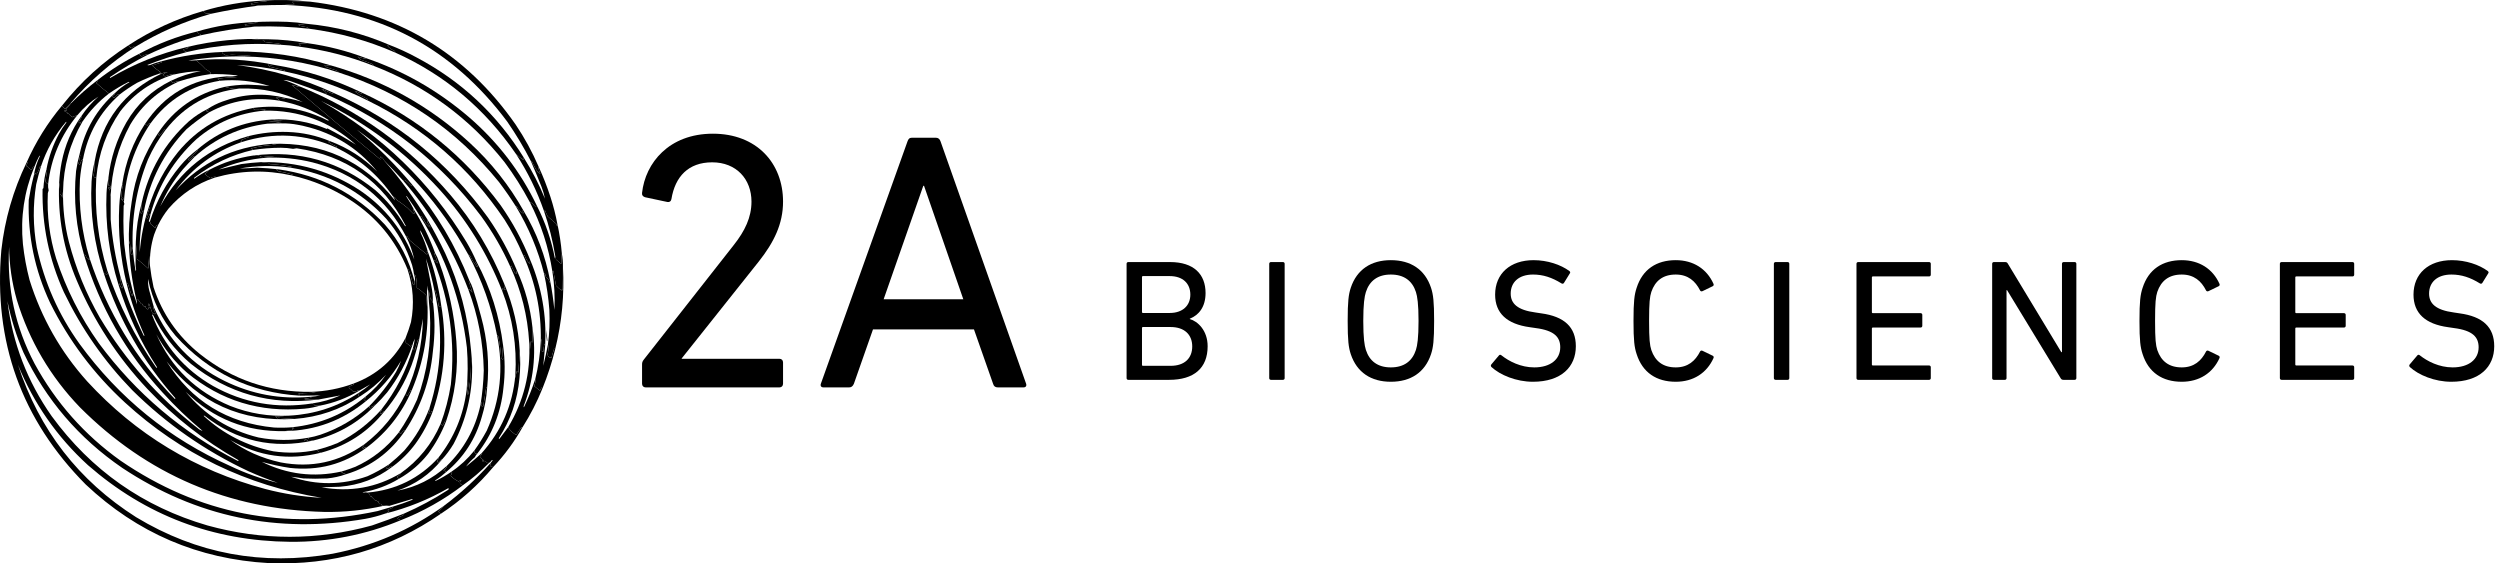 <svg width="142" height="32" viewBox="0 0 142 32" fill="none" xmlns="http://www.w3.org/2000/svg">
<g clip-path="url(#clip0_3034_110178)">
<path fill-rule="evenodd" clip-rule="evenodd" d="M17.605 0.093C17.271 0.1 16.936 0.105 16.599 0.108C16.641 0.15 16.683 0.192 16.725 0.234C16.53 0.24 16.342 0.255 16.159 0.281C15.676 0.28 15.194 0.291 14.712 0.313C14.582 0.287 14.446 0.271 14.304 0.266C14.283 0.245 14.262 0.224 14.241 0.203C14.548 0.127 14.862 0.085 15.184 0.077C15.104 0.071 15.031 0.055 14.964 0.03C15.851 -0.025 16.731 -0.004 17.605 0.093Z" fill="black"/>
<path fill-rule="evenodd" clip-rule="evenodd" d="M14.964 0.03C15.031 0.056 15.104 0.072 15.184 0.077C14.862 0.086 14.548 0.128 14.241 0.203C14.262 0.224 14.283 0.245 14.304 0.266C14.446 0.272 14.582 0.287 14.712 0.313C13.798 0.432 12.886 0.59 11.977 0.785C11.888 0.771 11.794 0.765 11.694 0.769C11.645 0.714 11.592 0.667 11.537 0.628C12.653 0.291 13.795 0.092 14.964 0.03Z" fill="black"/>
<path fill-rule="evenodd" clip-rule="evenodd" d="M17.605 0.093C22.555 0.681 26.448 3.008 29.286 7.072C29.794 7.826 30.229 8.622 30.591 9.461C30.581 9.591 30.613 9.716 30.685 9.838C30.68 9.849 30.675 9.859 30.67 9.87C30.641 9.832 30.605 9.806 30.56 9.791C30.425 9.6 30.31 9.396 30.214 9.178C30.199 9.153 30.178 9.142 30.151 9.147C29.754 8.373 29.308 7.629 28.815 6.915C25.665 2.686 21.447 0.475 16.159 0.281C16.342 0.255 16.53 0.24 16.725 0.234C16.683 0.192 16.641 0.15 16.599 0.108C16.935 0.105 17.271 0.1 17.605 0.093Z" fill="black"/>
<path fill-rule="evenodd" clip-rule="evenodd" d="M17.417 1.351C17.265 1.377 17.108 1.392 16.945 1.398C16.966 1.419 16.987 1.44 17.008 1.461C17.137 1.496 17.268 1.522 17.401 1.539C17.466 1.562 17.524 1.594 17.574 1.634C16.571 1.52 15.565 1.478 14.555 1.508C14.359 1.483 14.16 1.467 13.958 1.461C13.937 1.44 13.916 1.419 13.895 1.398C14.153 1.339 14.415 1.307 14.681 1.303C14.591 1.298 14.507 1.282 14.43 1.256C15.058 1.223 15.687 1.218 16.316 1.241C16.69 1.256 17.057 1.293 17.417 1.351Z" fill="black"/>
<path fill-rule="evenodd" clip-rule="evenodd" d="M11.537 0.627C11.592 0.667 11.645 0.714 11.694 0.768C11.794 0.765 11.889 0.77 11.977 0.784C10.443 1.222 9.007 1.85 7.669 2.67C7.59 2.638 7.522 2.659 7.465 2.733C7.392 2.697 7.334 2.644 7.292 2.576C8.605 1.715 10.02 1.066 11.537 0.627Z" fill="black"/>
<path fill-rule="evenodd" clip-rule="evenodd" d="M14.43 1.256C14.507 1.282 14.591 1.297 14.681 1.303C14.415 1.307 14.153 1.338 13.895 1.397C13.916 1.418 13.937 1.439 13.958 1.46C14.16 1.467 14.359 1.482 14.555 1.507C13.489 1.603 12.431 1.771 11.38 2.01C11.414 1.96 11.393 1.934 11.317 1.932C11.268 1.889 11.226 1.841 11.191 1.79C12.247 1.48 13.326 1.302 14.43 1.256Z" fill="black"/>
<path fill-rule="evenodd" clip-rule="evenodd" d="M17.416 1.351C19.045 1.502 20.607 1.9 22.102 2.545C22.071 2.56 22.04 2.576 22.007 2.592C22.105 2.722 22.231 2.816 22.384 2.875C22.426 2.901 22.447 2.938 22.447 2.985C20.888 2.305 19.264 1.854 17.574 1.634C17.524 1.594 17.466 1.562 17.401 1.539C17.268 1.522 17.137 1.496 17.008 1.461C16.987 1.44 16.966 1.419 16.945 1.398C17.108 1.392 17.265 1.377 17.416 1.351Z" fill="black"/>
<path fill-rule="evenodd" clip-rule="evenodd" d="M15.215 2.23C15.97 2.242 16.714 2.315 17.448 2.451C17.285 2.479 17.117 2.484 16.945 2.466C17.008 2.487 17.049 2.529 17.07 2.592C17.011 2.598 16.959 2.614 16.913 2.639C16.594 2.591 16.28 2.559 15.97 2.545C15.918 2.5 15.855 2.474 15.781 2.466C15.54 2.446 15.298 2.419 15.058 2.388C15.033 2.346 15.001 2.31 14.964 2.278C14.733 2.267 14.502 2.257 14.272 2.246C14.586 2.23 14.901 2.225 15.215 2.23Z" fill="black"/>
<path fill-rule="evenodd" clip-rule="evenodd" d="M11.191 1.79C11.226 1.841 11.268 1.888 11.317 1.931C11.393 1.934 11.414 1.96 11.38 2.01C10.352 2.283 9.357 2.649 8.393 3.11C8.274 3.092 8.164 3.124 8.062 3.205C7.979 3.182 7.932 3.13 7.921 3.048C8.964 2.484 10.054 2.064 11.191 1.79Z" fill="black"/>
<path fill-rule="evenodd" clip-rule="evenodd" d="M15.216 2.23C14.901 2.225 14.586 2.23 14.272 2.246C14.503 2.256 14.733 2.267 14.964 2.277C15.001 2.309 15.033 2.346 15.058 2.387C15.299 2.419 15.54 2.445 15.782 2.466C15.855 2.473 15.918 2.5 15.97 2.544C14.167 2.409 12.385 2.546 10.625 2.953C10.533 2.94 10.459 2.893 10.405 2.812C10.51 2.78 10.614 2.749 10.719 2.717C10.68 2.71 10.649 2.694 10.625 2.67C12.139 2.304 13.669 2.157 15.216 2.23Z" fill="black"/>
<path fill-rule="evenodd" clip-rule="evenodd" d="M22.102 2.545C22.63 2.746 23.143 2.982 23.642 3.252C26.208 4.607 28.252 6.519 29.774 8.989C29.745 8.964 29.713 8.959 29.68 8.974C29.727 9 29.743 9.037 29.727 9.084C29.572 8.98 29.43 8.865 29.302 8.738C27.541 6.168 25.256 4.25 22.448 2.985C22.447 2.937 22.426 2.901 22.385 2.875C22.231 2.816 22.106 2.722 22.007 2.592C22.04 2.576 22.071 2.56 22.102 2.545Z" fill="black"/>
<path fill-rule="evenodd" clip-rule="evenodd" d="M17.448 2.45C18.596 2.606 19.707 2.889 20.781 3.299C20.768 3.319 20.747 3.329 20.718 3.33C20.58 3.288 20.444 3.251 20.309 3.22C20.368 3.285 20.431 3.342 20.498 3.393C20.711 3.463 20.921 3.542 21.127 3.629C21.176 3.653 21.207 3.69 21.221 3.739C19.832 3.193 18.396 2.826 16.914 2.639C16.959 2.614 17.012 2.598 17.071 2.592C17.05 2.529 17.008 2.487 16.945 2.466C17.117 2.484 17.285 2.478 17.448 2.45Z" fill="black"/>
<path fill-rule="evenodd" clip-rule="evenodd" d="M10.625 2.671C10.649 2.695 10.68 2.711 10.719 2.718C10.614 2.749 10.51 2.781 10.405 2.812C10.459 2.894 10.533 2.941 10.625 2.954C9.856 3.151 9.101 3.398 8.361 3.693C8.413 3.714 8.466 3.714 8.518 3.693C8.723 3.609 8.933 3.54 9.147 3.488C9.16 3.511 9.181 3.527 9.21 3.535C9.022 3.598 8.833 3.661 8.644 3.724C8.787 3.857 8.939 3.977 9.1 4.086C9.105 4.096 9.11 4.107 9.116 4.117C9.088 4.141 9.057 4.156 9.021 4.164C9.029 4.177 9.039 4.182 9.053 4.18C8.626 4.325 8.207 4.497 7.795 4.699C7.442 4.901 7.107 5.126 6.789 5.374C6.748 5.343 6.706 5.348 6.663 5.39C6.605 5.448 6.548 5.505 6.49 5.563C6.353 5.502 6.358 5.439 6.506 5.374C6.534 5.349 6.544 5.317 6.537 5.28C6.78 5.038 7.052 4.834 7.355 4.667C7.339 4.662 7.323 4.657 7.308 4.651C6.917 4.844 6.545 5.064 6.191 5.312C5.943 5.127 5.702 4.928 5.468 4.714C5.514 4.672 5.535 4.619 5.531 4.557C6.274 3.976 7.071 3.473 7.921 3.048C7.932 3.13 7.979 3.183 8.062 3.205C8.164 3.124 8.274 3.093 8.392 3.111C7.663 3.479 6.961 3.893 6.286 4.353C6.24 4.378 6.229 4.404 6.254 4.431C7.618 3.624 9.074 3.037 10.625 2.671Z" fill="black"/>
<path fill-rule="evenodd" clip-rule="evenodd" d="M12.637 2.953C12.634 2.973 12.623 2.988 12.606 3C12.676 3.056 12.75 3.103 12.826 3.142C12.947 3.136 13.067 3.126 13.188 3.11C13.547 3.136 13.908 3.152 14.272 3.157C14.109 3.163 13.952 3.179 13.801 3.205C12.756 3.191 11.718 3.27 10.688 3.44C10.834 3.441 10.981 3.435 11.128 3.425C11.306 3.554 11.484 3.716 11.663 3.912C11.781 3.973 11.886 4.052 11.977 4.148C11.96 4.169 11.94 4.185 11.914 4.195C11.921 4.207 11.932 4.213 11.946 4.211C11.348 4.294 10.761 4.43 10.185 4.619C10.069 4.615 9.954 4.647 9.839 4.714C9.78 4.685 9.738 4.643 9.713 4.588C10.252 4.326 10.818 4.143 11.411 4.038C10.881 4.054 10.357 4.122 9.839 4.242C9.863 4.218 9.894 4.202 9.933 4.195C9.746 4.215 9.562 4.262 9.383 4.336C9.318 4.318 9.281 4.276 9.273 4.211C9.349 4.165 9.433 4.128 9.524 4.101C9.401 4.098 9.286 4.124 9.179 4.179C9.137 4.179 9.095 4.179 9.053 4.179C9.039 4.181 9.029 4.176 9.021 4.163C9.057 4.156 9.088 4.14 9.116 4.116C9.11 4.106 9.105 4.095 9.1 4.085C8.939 3.976 8.787 3.856 8.644 3.723C8.833 3.66 9.022 3.598 9.21 3.535C9.181 3.526 9.16 3.51 9.147 3.488C10.296 3.176 11.459 2.997 12.637 2.953Z" fill="black"/>
<path fill-rule="evenodd" clip-rule="evenodd" d="M18.768 3.708C18.75 3.728 18.723 3.738 18.69 3.739C18.601 3.709 18.512 3.694 18.422 3.692C18.464 3.734 18.506 3.776 18.548 3.818C18.736 3.881 18.925 3.944 19.114 4.006C19.171 4.03 19.213 4.066 19.24 4.117C17.484 3.544 15.671 3.24 13.8 3.205C13.952 3.179 14.109 3.163 14.272 3.158C13.908 3.152 13.546 3.136 13.187 3.111C13.067 3.126 12.946 3.137 12.826 3.142C12.749 3.103 12.676 3.056 12.605 3.001C12.623 2.988 12.633 2.973 12.637 2.953C12.897 2.933 13.159 2.922 13.423 2.922C15.242 2.918 17.024 3.18 18.768 3.708Z" fill="black"/>
<path fill-rule="evenodd" clip-rule="evenodd" d="M15.53 3.676C15.44 3.717 15.346 3.717 15.247 3.676C15.236 3.681 15.226 3.687 15.216 3.692C15.247 3.723 15.278 3.755 15.31 3.786C15.602 3.862 15.896 3.936 16.19 4.006C16.173 4.018 16.162 4.034 16.159 4.053C15.268 3.852 14.366 3.732 13.455 3.692C15.374 3.939 17.208 4.468 18.957 5.279C18.918 5.308 18.876 5.313 18.831 5.295C18.657 5.221 18.484 5.142 18.313 5.059C18.28 5.061 18.27 5.071 18.281 5.091C18.387 5.134 18.477 5.202 18.549 5.295C18.52 5.304 18.499 5.32 18.486 5.342C17.855 5.092 17.215 4.856 16.568 4.635C16.414 4.578 16.256 4.547 16.096 4.541C16.411 4.64 16.715 4.761 17.008 4.902C16.987 4.912 16.966 4.922 16.945 4.934C16.821 4.88 16.695 4.843 16.568 4.824C18.229 6.248 19.905 7.657 21.599 9.052C21.672 9.017 21.672 8.976 21.599 8.926C21.609 8.916 21.619 8.905 21.63 8.895C21.715 8.95 21.778 9.024 21.819 9.115C22.743 10.175 23.571 11.307 24.303 12.51C24.268 12.544 24.263 12.586 24.287 12.636C24.526 12.982 24.495 13.004 24.193 12.698C24.122 12.568 24.043 12.442 23.957 12.321C23.931 12.293 23.899 12.283 23.862 12.29C23.622 11.892 23.365 11.505 23.092 11.127C23.087 11.137 23.082 11.148 23.076 11.158C23.24 11.401 23.386 11.652 23.517 11.913C23.489 11.882 23.468 11.882 23.454 11.913C23.496 11.986 23.538 12.059 23.579 12.133C23.539 12.161 23.497 12.156 23.454 12.117C23.348 12.012 23.243 11.907 23.139 11.803C22.949 11.644 22.75 11.497 22.542 11.363C22.491 11.264 22.418 11.196 22.322 11.158C21.494 9.953 20.425 9.031 19.114 8.392C19.118 8.372 19.128 8.357 19.146 8.345C18.966 8.268 18.799 8.173 18.643 8.062C18.682 8.054 18.713 8.039 18.737 8.014C19.759 8.397 20.655 8.973 21.426 9.743C20.254 8.316 18.75 7.431 16.913 7.087C16.612 7.028 16.308 7.002 16.002 7.008C15.892 6.983 15.777 6.967 15.656 6.961C15.771 6.951 15.886 6.94 16.002 6.93C15.75 6.919 15.498 6.909 15.247 6.898C15.518 6.863 15.791 6.842 16.064 6.836C15.849 6.83 15.64 6.814 15.436 6.788C16.519 6.735 17.562 6.913 18.564 7.323C18.575 7.312 18.585 7.302 18.596 7.291C19.154 7.579 19.694 7.888 20.215 8.219C18.723 6.891 16.984 6.247 14.995 6.285C15.019 6.261 15.051 6.246 15.09 6.238C15.069 6.233 15.048 6.228 15.027 6.223C14.844 6.245 14.656 6.25 14.461 6.238C14.435 6.21 14.403 6.189 14.367 6.175C14.384 6.163 14.395 6.148 14.398 6.128C15.882 5.932 17.292 6.173 18.627 6.851C18.681 6.848 18.686 6.832 18.643 6.804C17.79 6.267 16.867 5.905 15.876 5.72C15.835 5.653 15.762 5.595 15.656 5.547C15.814 5.542 15.971 5.557 16.127 5.594C16.166 5.593 16.197 5.583 16.222 5.562C16.555 5.617 16.88 5.696 17.197 5.798C16.076 5.25 14.892 4.994 13.643 5.028C13.476 4.991 13.303 4.991 13.125 5.028C13.004 4.989 12.883 4.958 12.763 4.934C13.193 4.854 13.628 4.812 14.068 4.808C14.484 4.821 14.898 4.847 15.31 4.887C14.388 4.597 13.444 4.497 12.48 4.588C12.446 4.544 12.404 4.508 12.354 4.478C12.729 4.42 13.106 4.388 13.486 4.384C13.281 4.378 13.082 4.362 12.889 4.336C13.099 4.347 13.309 4.336 13.518 4.305C13.476 4.294 13.434 4.284 13.392 4.274C12.911 4.219 12.429 4.198 11.945 4.211C11.932 4.213 11.921 4.207 11.914 4.195C11.939 4.185 11.96 4.17 11.977 4.148C11.886 4.052 11.781 3.973 11.662 3.912C11.484 3.716 11.306 3.554 11.128 3.425C12.611 3.293 14.079 3.377 15.53 3.676Z" fill="black"/>
<path fill-rule="evenodd" clip-rule="evenodd" d="M20.781 3.299C22.929 4.031 24.879 5.147 26.629 6.647C28.282 8.072 29.572 9.754 30.497 11.693C30.447 11.728 30.394 11.723 30.339 11.677C30.277 11.578 30.194 11.51 30.088 11.473C29.668 10.681 29.191 9.927 28.657 9.209C26.68 6.719 24.202 4.895 21.221 3.739C21.207 3.69 21.176 3.653 21.127 3.629C20.92 3.542 20.71 3.463 20.498 3.394C20.431 3.343 20.368 3.285 20.309 3.221C20.443 3.252 20.579 3.288 20.718 3.331C20.747 3.329 20.768 3.319 20.781 3.299Z" fill="black"/>
<path fill-rule="evenodd" clip-rule="evenodd" d="M9.273 4.211C9.238 4.209 9.206 4.198 9.178 4.179C9.285 4.125 9.401 4.098 9.524 4.101C9.433 4.128 9.349 4.165 9.273 4.211Z" fill="black"/>
<path fill-rule="evenodd" clip-rule="evenodd" d="M15.53 3.677C17.297 3.965 18.984 4.5 20.592 5.28C20.568 5.293 20.542 5.304 20.514 5.311C20.05 5.09 20.034 5.126 20.466 5.421C20.592 5.484 20.718 5.547 20.844 5.61C20.885 5.636 20.906 5.672 20.907 5.72C19.397 4.961 17.814 4.405 16.159 4.054C16.162 4.035 16.173 4.019 16.19 4.007C15.895 3.936 15.602 3.863 15.31 3.787C15.278 3.755 15.247 3.724 15.215 3.692C15.226 3.687 15.236 3.682 15.247 3.677C15.345 3.717 15.44 3.717 15.53 3.677Z" fill="black"/>
<path fill-rule="evenodd" clip-rule="evenodd" d="M7.292 2.576C7.334 2.644 7.391 2.697 7.465 2.733C7.522 2.659 7.59 2.638 7.669 2.67C6.301 3.545 5.085 4.603 4.022 5.846C3.919 5.964 3.809 6.079 3.691 6.191C3.627 6.133 3.57 6.07 3.519 6.003C4.599 4.64 5.856 3.498 7.292 2.576Z" fill="black"/>
<path fill-rule="evenodd" clip-rule="evenodd" d="M5.531 4.557C5.535 4.619 5.514 4.671 5.468 4.714C5.702 4.927 5.943 5.126 6.191 5.311C5.601 5.766 5.098 6.3 4.682 6.914C4.637 6.921 4.596 6.937 4.556 6.962C4.594 6.982 4.594 6.998 4.556 7.009C4.52 6.988 4.489 6.962 4.462 6.93C4.532 6.832 4.595 6.727 4.651 6.616C4.644 6.603 4.633 6.598 4.619 6.6C4.893 6.185 5.217 5.813 5.594 5.484C5.146 5.769 4.748 6.12 4.399 6.537C4.323 6.55 4.266 6.592 4.226 6.663C4.185 6.583 4.148 6.583 4.116 6.663C4.036 6.608 3.957 6.534 3.88 6.443C3.852 6.479 3.825 6.474 3.802 6.427C3.812 6.417 3.823 6.406 3.833 6.396C3.766 6.37 3.704 6.339 3.645 6.301C3.689 6.256 3.736 6.261 3.786 6.317C3.802 6.27 3.786 6.233 3.739 6.207C3.851 6.111 3.945 6.001 4.022 5.877C4.497 5.402 5 4.962 5.531 4.557Z" fill="black"/>
<path fill-rule="evenodd" clip-rule="evenodd" d="M17.008 4.903C20.343 6.246 23.199 8.3 25.576 11.064C26.869 12.581 27.891 14.268 28.642 16.126C28.615 16.235 28.636 16.34 28.704 16.44C28.699 16.451 28.694 16.461 28.689 16.471C28.639 16.444 28.592 16.413 28.547 16.377C28.548 16.418 28.538 16.46 28.516 16.503C27.679 14.377 26.5 12.47 24.978 10.781C23.048 8.661 20.8 6.979 18.234 5.736C21.686 7.678 24.437 10.345 26.488 13.736C26.706 14.101 26.9 14.478 27.069 14.868C27.046 14.864 27.025 14.869 27.006 14.884C27.052 14.96 27.094 15.039 27.132 15.12C27.116 15.152 27.096 15.157 27.069 15.136C26.929 14.955 26.809 14.761 26.708 14.554C26.684 14.505 26.647 14.473 26.598 14.46C25.03 11.619 22.924 9.256 20.278 7.371C21.425 8.314 22.474 9.356 23.422 10.499C23.413 10.523 23.397 10.544 23.375 10.561C23.265 10.442 23.145 10.332 23.013 10.231C22.968 10.213 22.926 10.218 22.887 10.247C22.542 9.86 22.185 9.482 21.818 9.115C21.778 9.024 21.715 8.951 21.63 8.895C21.619 8.906 21.609 8.916 21.598 8.927C21.672 8.976 21.672 9.018 21.598 9.052C19.905 7.658 18.228 6.249 16.567 4.824C16.695 4.844 16.821 4.881 16.945 4.934C16.966 4.923 16.987 4.912 17.008 4.903Z" fill="black"/>
<path fill-rule="evenodd" clip-rule="evenodd" d="M12.888 4.337C13.082 4.363 13.281 4.379 13.486 4.384C13.106 4.389 12.729 4.42 12.354 4.478C12.404 4.508 12.446 4.545 12.48 4.588C10.837 4.859 9.527 5.666 8.549 7.009C8.462 7.008 8.404 7.049 8.376 7.135C8.324 7.107 8.277 7.075 8.235 7.04C9.337 5.378 10.888 4.477 12.888 4.337Z" fill="black"/>
<path fill-rule="evenodd" clip-rule="evenodd" d="M18.957 5.28C22.511 6.849 25.43 9.207 27.714 12.353C28.371 13.298 28.921 14.304 29.365 15.371C29.335 15.432 29.33 15.495 29.349 15.559C29.302 15.536 29.26 15.504 29.224 15.465C29.161 15.339 29.098 15.214 29.035 15.088C29.026 15.117 29.011 15.138 28.988 15.151C28.534 14.137 27.983 13.184 27.337 12.29C25.007 9.189 22.056 6.873 18.486 5.343C18.499 5.32 18.52 5.304 18.549 5.295C18.477 5.202 18.388 5.134 18.281 5.091C18.27 5.072 18.28 5.061 18.313 5.06C18.484 5.142 18.657 5.221 18.832 5.295C18.877 5.314 18.919 5.308 18.957 5.28Z" fill="black"/>
<path fill-rule="evenodd" clip-rule="evenodd" d="M20.593 5.28C23.754 6.733 26.369 8.86 28.438 11.662C29.119 12.632 29.68 13.669 30.12 14.774C30.088 14.847 30.083 14.92 30.104 14.994C29.967 14.863 29.868 14.705 29.805 14.523C29.779 14.495 29.748 14.484 29.711 14.491C29.417 13.789 29.066 13.118 28.658 12.479C26.673 9.536 24.089 7.283 20.907 5.72C20.907 5.673 20.886 5.636 20.844 5.61C20.718 5.547 20.593 5.485 20.467 5.422C20.034 5.127 20.05 5.09 20.514 5.312C20.542 5.304 20.568 5.294 20.593 5.28Z" fill="black"/>
<path fill-rule="evenodd" clip-rule="evenodd" d="M16.222 5.563C16.197 5.583 16.166 5.594 16.127 5.594C15.971 5.558 15.814 5.542 15.656 5.547C15.762 5.596 15.835 5.653 15.876 5.72C14.468 5.486 13.137 5.706 11.883 6.38C11.827 6.346 11.764 6.319 11.694 6.302C11.746 6.27 11.799 6.239 11.851 6.207C11.832 6.193 11.811 6.188 11.788 6.192C12.052 6.018 12.335 5.877 12.637 5.767C13.817 5.331 15.011 5.263 16.222 5.563Z" fill="black"/>
<path fill-rule="evenodd" clip-rule="evenodd" d="M12.763 4.934C12.883 4.958 13.004 4.989 13.124 5.028C13.303 4.991 13.475 4.991 13.643 5.028C11.893 5.216 10.478 6.002 9.399 7.386C9.379 7.382 9.363 7.372 9.351 7.354C9.257 7.475 9.157 7.59 9.053 7.7C8.979 7.666 8.979 7.624 9.053 7.574C9.038 7.549 9.017 7.539 8.99 7.543C9.902 6.181 11.16 5.311 12.763 4.934Z" fill="black"/>
<path fill-rule="evenodd" clip-rule="evenodd" d="M9.179 4.18C9.207 4.199 9.238 4.209 9.273 4.211C9.281 4.277 9.318 4.319 9.383 4.337C9.562 4.263 9.745 4.216 9.933 4.195C9.894 4.203 9.863 4.218 9.839 4.243C8.621 4.618 7.62 5.31 6.836 6.317C6.05 7.457 5.594 8.725 5.468 10.121C5.446 10.108 5.43 10.087 5.421 10.058C5.411 10.069 5.4 10.079 5.39 10.09C5.344 10.06 5.317 10.018 5.311 9.964C5.369 9.702 5.39 9.44 5.374 9.178C5.783 6.862 7.052 5.196 9.179 4.18Z" fill="black"/>
<path fill-rule="evenodd" clip-rule="evenodd" d="M18.769 3.708C21.757 4.552 24.388 6.014 26.661 8.094C27.899 9.231 28.926 10.525 29.742 11.976C29.715 11.946 29.694 11.946 29.68 11.976C29.715 12.026 29.731 12.078 29.727 12.133C29.573 12.032 29.453 11.901 29.365 11.74C29.346 11.726 29.325 11.72 29.302 11.725C29.003 11.252 28.683 10.791 28.343 10.341C25.931 7.376 22.896 5.301 19.24 4.117C19.214 4.067 19.172 4.03 19.115 4.007C18.926 3.944 18.737 3.881 18.549 3.818C18.507 3.776 18.465 3.734 18.423 3.692C18.512 3.694 18.601 3.71 18.69 3.74C18.724 3.739 18.75 3.728 18.769 3.708Z" fill="black"/>
<path fill-rule="evenodd" clip-rule="evenodd" d="M4.022 5.846C4.022 5.856 4.022 5.867 4.022 5.877C3.945 6.001 3.851 6.111 3.739 6.207C3.786 6.234 3.802 6.27 3.786 6.317C3.736 6.261 3.689 6.256 3.645 6.302C3.704 6.339 3.766 6.37 3.833 6.396C3.823 6.406 3.812 6.417 3.802 6.427C3.825 6.474 3.852 6.479 3.88 6.443C3.957 6.534 4.036 6.608 4.116 6.663C4.148 6.584 4.185 6.584 4.226 6.663C4.266 6.592 4.323 6.551 4.399 6.537C3.451 7.688 2.896 8.998 2.733 10.467C2.676 10.425 2.623 10.378 2.576 10.325C2.603 10.124 2.634 9.915 2.67 9.697C2.669 9.663 2.658 9.637 2.638 9.618C2.771 8.912 3.007 8.241 3.346 7.606C3.466 7.386 3.603 7.176 3.755 6.977C3.776 6.956 3.776 6.936 3.755 6.915C3.115 7.668 2.639 8.517 2.324 9.461C2.305 9.457 2.289 9.447 2.277 9.429C2.235 9.601 2.167 9.759 2.072 9.901C2.042 9.886 2.015 9.865 1.994 9.838C1.97 9.895 1.944 9.948 1.915 9.995C1.976 9.608 2.092 9.236 2.261 8.879C2.256 8.864 2.251 8.848 2.245 8.832C2.13 9.047 2.031 9.267 1.947 9.492C1.927 9.489 1.912 9.478 1.899 9.461C1.855 9.519 1.818 9.582 1.789 9.65C1.687 9.594 1.598 9.521 1.522 9.429C1.512 9.44 1.501 9.45 1.491 9.461C1.497 9.384 1.523 9.311 1.569 9.241C1.555 9.211 1.534 9.211 1.506 9.241C2.027 8.062 2.698 6.983 3.519 6.003C3.57 6.07 3.628 6.133 3.692 6.192C3.809 6.08 3.919 5.964 4.022 5.846Z" fill="black"/>
<path fill-rule="evenodd" clip-rule="evenodd" d="M9.713 4.588C9.738 4.643 9.78 4.685 9.839 4.714C9.954 4.647 10.069 4.615 10.184 4.619C8.999 5.139 8.071 5.956 7.402 7.071C6.708 8.344 6.336 9.706 6.285 11.158C6.26 11.038 6.244 10.913 6.238 10.781C6.174 10.744 6.153 10.692 6.175 10.624C6.219 10.657 6.25 10.699 6.27 10.749C6.285 10.688 6.291 10.625 6.285 10.561C6.239 10.569 6.197 10.559 6.16 10.529C6.19 10.384 6.19 10.238 6.16 10.089C6.287 8.971 6.628 7.923 7.182 6.946C7.789 5.903 8.633 5.117 9.713 4.588Z" fill="black"/>
<path fill-rule="evenodd" clip-rule="evenodd" d="M14.398 6.129C14.395 6.148 14.384 6.164 14.367 6.176C14.403 6.189 14.435 6.21 14.461 6.239C14.656 6.251 14.845 6.246 15.027 6.223C15.048 6.228 15.069 6.234 15.09 6.239C15.051 6.246 15.02 6.262 14.995 6.286C13.544 6.42 12.266 6.959 11.159 7.905C9.881 9.084 9.011 10.504 8.55 12.165C8.522 12.161 8.501 12.171 8.487 12.196C8.465 12.278 8.428 12.351 8.377 12.416C8.355 12.4 8.339 12.379 8.33 12.353C8.376 12.174 8.428 11.996 8.487 11.819C8.485 11.79 8.475 11.769 8.455 11.756C8.809 10.609 9.359 9.572 10.106 8.644C11.219 7.298 12.65 6.459 14.398 6.129Z" fill="black"/>
<path fill-rule="evenodd" clip-rule="evenodd" d="M8.549 7.009C7.641 8.355 7.138 9.843 7.04 11.473C6.99 11.428 6.937 11.371 6.883 11.3C6.888 11.284 6.893 11.268 6.899 11.253C6.99 11.388 7.022 11.377 6.993 11.221C6.964 11.258 6.938 11.252 6.914 11.206C6.897 10.993 6.918 10.773 6.977 10.546C6.977 10.502 6.966 10.465 6.946 10.435C7.129 9.204 7.559 8.072 8.235 7.04C8.277 7.075 8.324 7.106 8.376 7.135C8.404 7.049 8.462 7.007 8.549 7.009Z" fill="black"/>
<path fill-rule="evenodd" clip-rule="evenodd" d="M6.537 5.279C6.544 5.316 6.534 5.348 6.506 5.374C6.358 5.439 6.353 5.502 6.49 5.562C6.548 5.505 6.605 5.447 6.663 5.389C6.706 5.347 6.748 5.342 6.789 5.374C5.678 6.369 4.986 7.595 4.713 9.052C4.67 9.063 4.639 9.089 4.619 9.13C4.574 9.213 4.548 9.291 4.541 9.366C4.514 9.34 4.488 9.314 4.462 9.287C4.497 9.135 4.529 8.983 4.556 8.832C4.55 8.798 4.54 8.766 4.525 8.737C4.825 7.361 5.496 6.208 6.537 5.279Z" fill="black"/>
<path fill-rule="evenodd" clip-rule="evenodd" d="M15.435 6.789C15.639 6.815 15.849 6.831 16.064 6.836C15.79 6.843 15.518 6.864 15.247 6.899C15.498 6.91 15.75 6.92 16.001 6.931C15.886 6.941 15.771 6.952 15.655 6.962C15.777 6.968 15.892 6.983 16.001 7.009C15.729 7.004 15.456 7.009 15.184 7.025C13.595 7.227 12.212 7.861 11.033 8.927C11.037 8.904 11.032 8.883 11.018 8.864C10.933 8.953 10.844 9.037 10.75 9.115C10.719 9.105 10.698 9.084 10.688 9.053C10.865 8.891 11.038 8.723 11.206 8.55C11.221 8.531 11.226 8.51 11.222 8.487C12.418 7.461 13.822 6.895 15.435 6.789Z" fill="black"/>
<path fill-rule="evenodd" clip-rule="evenodd" d="M18.737 8.015C18.713 8.039 18.682 8.055 18.643 8.062C18.799 8.174 18.966 8.268 19.146 8.345C19.129 8.357 19.118 8.373 19.115 8.392C17.343 7.593 15.541 7.488 13.706 8.078C13.683 8.082 13.662 8.077 13.644 8.062C13.757 8.051 13.778 8.015 13.706 7.952C13.851 7.892 13.997 7.834 14.147 7.779C14.129 7.767 14.119 7.752 14.115 7.732C14.847 7.548 15.591 7.469 16.348 7.496C17.181 7.525 17.978 7.698 18.737 8.015Z" fill="black"/>
<path fill-rule="evenodd" clip-rule="evenodd" d="M11.788 6.192C11.811 6.188 11.832 6.193 11.851 6.208C11.799 6.239 11.746 6.27 11.694 6.302C11.764 6.32 11.826 6.346 11.882 6.38C11.432 6.668 11.002 6.988 10.593 7.339C9.323 8.658 8.516 10.214 8.172 12.008C8.149 11.994 8.134 11.973 8.125 11.945C8.099 12.003 8.072 12.06 8.046 12.118C8.012 12.131 7.991 12.116 7.983 12.07C8.044 11.89 8.064 11.712 8.046 11.536C8.447 9.701 9.338 8.156 10.719 6.899C11.047 6.619 11.403 6.383 11.788 6.192Z" fill="black"/>
<path fill-rule="evenodd" clip-rule="evenodd" d="M4.619 6.6C4.633 6.598 4.643 6.603 4.651 6.616C4.595 6.727 4.532 6.832 4.462 6.93C4.489 6.962 4.52 6.988 4.556 7.009C4.594 6.998 4.594 6.982 4.556 6.962C4.595 6.937 4.637 6.921 4.682 6.914C3.971 8.136 3.604 9.456 3.581 10.875C3.556 10.995 3.54 11.121 3.534 11.253C3.532 11.156 3.491 11.083 3.408 11.033C3.419 10.809 3.403 10.589 3.361 10.372C3.38 9.982 3.428 9.594 3.503 9.209C3.688 8.253 4.06 7.383 4.619 6.6Z" fill="black"/>
<path fill-rule="evenodd" clip-rule="evenodd" d="M15.404 8.172C18.297 8.058 20.639 9.127 22.432 11.379C22.413 11.301 22.377 11.227 22.322 11.159C22.418 11.197 22.491 11.265 22.542 11.363C22.75 11.498 22.949 11.645 23.139 11.803C23.243 11.908 23.347 12.013 23.454 12.118C23.497 12.157 23.539 12.162 23.579 12.133C23.537 12.06 23.495 11.987 23.454 11.913C23.468 11.883 23.489 11.883 23.516 11.913C23.998 12.687 24.396 13.505 24.711 14.365C24.677 14.4 24.672 14.442 24.696 14.491C24.774 14.643 24.826 14.8 24.853 14.963C24.8 14.9 24.748 14.837 24.696 14.774C24.687 14.803 24.671 14.824 24.648 14.837C24.419 14.238 24.162 13.651 23.878 13.076C23.868 13.141 23.878 13.204 23.91 13.265C24.075 13.599 24.206 13.944 24.302 14.303C24.275 14.272 24.254 14.272 24.24 14.303C24.271 14.353 24.276 14.405 24.255 14.46C23.921 14.194 23.591 13.922 23.265 13.642C23.218 13.569 23.171 13.496 23.123 13.422C23.111 13.44 23.096 13.45 23.076 13.454C21.935 11.26 20.163 9.85 17.762 9.226C16.895 9.011 16.015 8.922 15.121 8.958C15.273 8.932 15.43 8.917 15.593 8.911C15.356 8.886 15.12 8.892 14.885 8.927C14.818 8.903 14.755 8.872 14.697 8.833C14.592 8.872 14.493 8.872 14.398 8.833C16.983 8.509 19.289 9.164 21.315 10.797C21.984 11.387 22.545 12.062 22.998 12.825C23.018 12.863 23.034 12.863 23.045 12.825C21.741 10.301 19.676 8.834 16.851 8.424C16.784 8.432 16.715 8.442 16.646 8.455C16.423 8.414 16.192 8.393 15.954 8.392C15.422 8.394 14.893 8.436 14.367 8.518C14.332 8.485 14.29 8.459 14.241 8.44C14.724 8.309 15.217 8.236 15.719 8.22C15.608 8.214 15.503 8.198 15.404 8.172Z" fill="black"/>
<path fill-rule="evenodd" clip-rule="evenodd" d="M14.398 8.832C14.493 8.871 14.592 8.871 14.697 8.832C14.755 8.872 14.818 8.903 14.885 8.926C15.12 8.891 15.356 8.886 15.593 8.911C15.43 8.916 15.273 8.932 15.121 8.958C14.186 9.034 13.285 9.26 12.417 9.634C12.842 9.524 13.272 9.419 13.706 9.319C14.082 9.267 14.46 9.23 14.838 9.209C14.969 9.235 15.105 9.251 15.247 9.256C15.268 9.277 15.289 9.298 15.31 9.319C15.732 9.345 16.152 9.397 16.567 9.476C16.539 9.485 16.518 9.501 16.505 9.524C15.537 9.387 14.573 9.403 13.612 9.571C13.941 9.563 14.271 9.547 14.602 9.524C15.012 9.54 15.415 9.571 15.813 9.618C15.77 9.613 15.728 9.618 15.687 9.634C15.729 9.665 15.771 9.697 15.813 9.728C16.089 9.775 16.361 9.838 16.63 9.917C16.602 9.925 16.581 9.941 16.567 9.964C15.101 9.637 13.644 9.678 12.197 10.089C12.21 10.067 12.231 10.051 12.26 10.042C12.148 10.032 12.043 10.059 11.945 10.121C11.836 10.048 11.731 9.97 11.631 9.885C11.731 9.821 11.815 9.743 11.882 9.649C12.671 9.233 13.509 8.961 14.398 8.832Z" fill="black"/>
<path fill-rule="evenodd" clip-rule="evenodd" d="M14.115 7.731C14.118 7.751 14.129 7.767 14.146 7.779C13.997 7.834 13.85 7.891 13.706 7.952C13.778 8.014 13.757 8.051 13.643 8.062C13.662 8.076 13.683 8.081 13.706 8.077C12.182 8.611 10.94 9.523 9.98 10.812C11.433 9.221 13.241 8.341 15.404 8.172C15.503 8.197 15.608 8.213 15.719 8.219C15.217 8.235 14.724 8.309 14.241 8.439C14.29 8.458 14.332 8.484 14.367 8.517C13.164 8.793 12.063 9.312 11.065 10.073C11.019 10.099 11.009 10.125 11.034 10.152C11.303 9.96 11.586 9.792 11.883 9.649C11.815 9.743 11.731 9.821 11.631 9.885C11.731 9.969 11.836 10.048 11.945 10.121C12.043 10.058 12.148 10.032 12.26 10.042C12.231 10.051 12.21 10.066 12.197 10.089C11.162 10.437 10.286 11.023 9.571 11.85C9.346 12.133 9.152 12.437 8.99 12.761C8.895 12.788 8.837 12.851 8.817 12.95C8.739 12.869 8.655 12.796 8.565 12.73C8.546 12.678 8.53 12.626 8.518 12.573C8.885 11.409 9.456 10.361 10.232 9.429C10.528 9.075 10.858 8.761 11.222 8.486C11.226 8.509 11.221 8.53 11.207 8.549C11.038 8.722 10.865 8.89 10.688 9.052C10.698 9.083 10.719 9.104 10.751 9.115C10.844 9.037 10.934 8.953 11.018 8.863C11.032 8.882 11.038 8.903 11.034 8.926C10.814 9.151 10.599 9.382 10.389 9.618C9.853 10.258 9.423 10.96 9.1 11.724C10.208 9.689 11.88 8.358 14.115 7.731Z" fill="black"/>
<path fill-rule="evenodd" clip-rule="evenodd" d="M15.813 9.618C18.195 9.952 20.213 11 21.866 12.762C22.692 13.7 23.253 14.779 23.548 16C23.557 16.066 23.547 16.129 23.516 16.188C23.486 16.173 23.459 16.152 23.438 16.125C23.389 15.857 23.316 15.595 23.218 15.339C23.195 15.312 23.169 15.291 23.139 15.277C22.47 13.638 21.39 12.333 19.9 11.363C18.875 10.698 17.764 10.231 16.567 9.964C16.581 9.941 16.602 9.925 16.63 9.917C16.361 9.838 16.089 9.775 15.813 9.728C15.771 9.697 15.729 9.665 15.687 9.634C15.728 9.618 15.77 9.613 15.813 9.618Z" fill="black"/>
<path fill-rule="evenodd" clip-rule="evenodd" d="M9.398 7.386C9.005 7.899 8.675 8.454 8.408 9.052C7.748 10.686 7.459 12.394 7.543 14.176C7.518 14.12 7.502 14.057 7.496 13.988C7.476 14.125 7.481 14.261 7.512 14.396C7.519 14.507 7.492 14.517 7.433 14.428C7.409 14.177 7.388 13.925 7.37 13.673C7.364 13.753 7.349 13.826 7.323 13.893C7.298 13.076 7.35 12.264 7.48 11.457C7.677 10.034 8.18 8.73 8.99 7.543C9.017 7.539 9.038 7.549 9.052 7.575C8.979 7.624 8.979 7.666 9.052 7.7C9.157 7.59 9.257 7.475 9.351 7.354C9.363 7.372 9.379 7.382 9.398 7.386Z" fill="black"/>
<path fill-rule="evenodd" clip-rule="evenodd" d="M23.422 10.498C24.794 12.125 25.874 13.938 26.661 15.937C26.642 15.944 26.632 15.96 26.629 15.984C26.705 16.2 26.773 16.415 26.834 16.629C26.779 16.549 26.716 16.475 26.645 16.409C26.633 16.426 26.617 16.437 26.598 16.44C25.721 14.149 24.484 12.085 22.888 10.247C22.927 10.218 22.969 10.213 23.014 10.231C23.145 10.332 23.266 10.441 23.375 10.561C23.398 10.544 23.413 10.523 23.422 10.498Z" fill="black"/>
<path fill-rule="evenodd" clip-rule="evenodd" d="M29.302 8.738C29.43 8.865 29.571 8.981 29.726 9.084C29.742 9.037 29.727 9 29.679 8.974C29.713 8.959 29.744 8.965 29.773 8.99C30.233 9.72 30.626 10.485 30.953 11.285C30.91 11.062 30.847 10.842 30.764 10.624C30.568 10.127 30.364 9.635 30.151 9.147C30.178 9.143 30.199 9.153 30.214 9.178C30.309 9.396 30.425 9.601 30.559 9.791C30.605 9.806 30.641 9.832 30.669 9.87C30.675 9.86 30.68 9.849 30.685 9.839C30.613 9.717 30.581 9.591 30.591 9.461C30.85 10.021 31.075 10.598 31.267 11.19C31.432 11.695 31.564 12.209 31.66 12.731C31.654 12.897 31.639 12.897 31.613 12.731C31.445 12.584 31.277 12.437 31.11 12.291C31.049 12.179 30.996 12.064 30.953 11.945C30.944 11.974 30.928 11.995 30.905 12.008C30.504 10.849 29.97 9.759 29.302 8.738Z" fill="black"/>
<path fill-rule="evenodd" clip-rule="evenodd" d="M4.525 8.738C4.54 8.767 4.551 8.799 4.556 8.833C4.529 8.984 4.497 9.136 4.462 9.288C4.488 9.315 4.514 9.341 4.541 9.367C4.548 9.292 4.574 9.214 4.619 9.131C4.639 9.09 4.671 9.064 4.714 9.053C4.634 9.416 4.576 9.794 4.541 10.184C4.461 11.715 4.644 13.214 5.091 14.68C5.098 14.738 5.077 14.764 5.028 14.758C4.986 14.737 4.986 14.716 5.028 14.695C4.97 14.672 4.918 14.641 4.871 14.601C4.881 14.591 4.892 14.58 4.902 14.57C4.865 14.541 4.838 14.505 4.824 14.46C4.812 14.477 4.796 14.488 4.777 14.491C4.316 12.93 4.164 11.337 4.321 9.713C4.369 9.38 4.437 9.055 4.525 8.738Z" fill="black"/>
<path fill-rule="evenodd" clip-rule="evenodd" d="M1.946 9.492C1.371 10.892 1.156 12.348 1.302 13.862C1.377 14.552 1.503 15.233 1.679 15.905C2.356 18.067 3.446 19.984 4.949 21.658C7.717 24.669 11.087 26.707 15.058 27.772C16.111 28.049 17.18 28.217 18.265 28.275C13.995 27.571 10.274 25.768 7.103 22.868C5.327 21.237 3.907 19.346 2.843 17.194C1.976 15.346 1.573 13.402 1.632 11.363C1.704 10.903 1.798 10.447 1.915 9.995C1.944 9.947 1.97 9.895 1.994 9.838C2.015 9.865 2.042 9.886 2.072 9.901C2.167 9.758 2.235 9.601 2.277 9.429C2.289 9.447 2.304 9.457 2.324 9.461C2.225 9.792 2.136 10.127 2.057 10.466C1.863 11.663 1.874 12.857 2.088 14.05C2.52 16.045 3.327 17.869 4.509 19.52C6.76 22.606 9.616 24.922 13.077 26.468C13.957 26.888 14.859 27.208 15.781 27.427C15.216 27.231 14.661 27.011 14.115 26.767C11.657 25.616 9.456 24.081 7.512 22.161C5.917 20.519 4.623 18.664 3.629 16.597C2.782 14.732 2.378 12.778 2.418 10.734C2.434 10.718 2.45 10.702 2.465 10.687C2.487 10.32 2.545 9.964 2.638 9.618C2.658 9.636 2.669 9.663 2.67 9.696C2.634 9.914 2.603 10.124 2.575 10.325C2.623 10.378 2.675 10.425 2.733 10.466C2.724 10.584 2.735 10.699 2.764 10.812C2.743 10.863 2.728 10.915 2.717 10.97C2.657 12.234 2.815 13.47 3.188 14.679C3.756 16.411 4.563 18.015 5.61 19.489C7.724 22.342 10.36 24.574 13.518 26.185C13.559 26.164 13.559 26.143 13.518 26.122C11.61 25.039 9.896 23.697 8.377 22.098C6.67 20.282 5.334 18.234 4.368 15.952C3.607 14.164 3.272 12.304 3.361 10.372C3.403 10.588 3.419 10.808 3.409 11.032C3.491 11.083 3.533 11.156 3.534 11.252C3.54 11.121 3.556 10.995 3.582 10.875C3.563 11.844 3.673 12.797 3.912 13.736C4.308 15.251 4.895 16.687 5.672 18.043C7.128 20.473 8.978 22.564 11.222 24.314C11.307 24.393 11.401 24.446 11.505 24.472C10.696 23.799 9.936 23.071 9.226 22.287C7.157 20.032 5.674 17.433 4.776 14.49C4.796 14.487 4.811 14.476 4.824 14.459C4.838 14.504 4.864 14.541 4.902 14.569C4.892 14.579 4.881 14.59 4.871 14.6C4.918 14.64 4.97 14.671 5.028 14.695C4.986 14.716 4.986 14.737 5.028 14.758C5.077 14.764 5.098 14.737 5.091 14.679C6.096 17.718 7.71 20.38 9.933 22.664C9.965 22.648 9.97 22.627 9.949 22.601C8.126 20.539 6.779 18.192 5.908 15.559C5.965 15.534 6.012 15.555 6.05 15.622C6.077 15.603 6.093 15.577 6.097 15.543C6.058 15.484 6.058 15.427 6.097 15.371C6.75 17.315 7.667 19.139 8.848 20.841C8.874 20.887 8.9 20.897 8.927 20.872C7.965 19.382 7.231 17.81 6.726 16.157C6.749 16.143 6.764 16.122 6.773 16.094C6.802 16.206 6.855 16.3 6.93 16.377C6.958 16.358 6.973 16.331 6.977 16.298C6.872 16.125 6.83 15.941 6.852 15.748C7.197 16.88 7.632 17.98 8.156 19.049C8.177 19.086 8.193 19.086 8.204 19.049C7.777 18.093 7.442 17.119 7.197 16.125C7.22 16.112 7.236 16.091 7.245 16.062C7.313 16.285 7.386 16.516 7.465 16.754C7.541 16.832 7.557 16.816 7.512 16.707C7.529 16.684 7.55 16.668 7.575 16.66C7.651 16.863 7.719 17.072 7.779 17.288C7.784 17.181 7.768 17.077 7.732 16.974C7.76 17.008 7.786 17.008 7.811 16.974C7.884 17.065 7.952 17.16 8.015 17.257C8.048 17.252 8.08 17.257 8.109 17.273C8.099 17.283 8.088 17.294 8.078 17.304C8.115 17.341 8.151 17.377 8.188 17.414C8.222 17.39 8.258 17.395 8.298 17.43C8.288 17.44 8.277 17.451 8.267 17.461C8.382 17.612 8.44 17.607 8.439 17.445C8.457 17.511 8.473 17.517 8.487 17.461C8.444 17.382 8.433 17.304 8.455 17.225C8.523 17.413 8.591 17.602 8.66 17.791C8.71 17.78 8.757 17.801 8.801 17.854C8.812 17.838 8.822 17.823 8.833 17.807C8.791 17.702 8.749 17.597 8.707 17.493C8.709 17.469 8.719 17.453 8.738 17.445C9.569 19.329 10.91 20.728 12.763 21.642C14.303 22.396 15.928 22.694 17.637 22.538C17.65 22.561 17.671 22.577 17.7 22.585C17.564 22.614 17.428 22.635 17.291 22.648C17.301 22.659 17.312 22.669 17.322 22.68C17.572 22.684 17.823 22.689 18.077 22.695C15.379 23.033 12.968 22.357 10.845 20.668C9.92 19.881 9.197 18.944 8.675 17.854C8.665 17.87 8.654 17.886 8.644 17.901C9.323 19.649 10.476 20.991 12.103 21.925C13.851 22.898 15.727 23.228 17.731 22.916C17.766 22.94 17.808 22.956 17.857 22.963C17.846 22.973 17.836 22.984 17.825 22.994C17.854 23.006 17.88 23.021 17.904 23.041C17.988 23.01 18.077 23.01 18.171 23.041C17.888 23.128 17.594 23.186 17.291 23.214C14.772 23.443 12.55 22.762 10.625 21.171C9.911 20.543 9.329 19.814 8.88 18.986C9.739 20.892 11.138 22.249 13.077 23.057C14.159 23.485 15.28 23.669 16.442 23.607C16.175 23.633 15.902 23.649 15.624 23.654C15.68 23.679 15.728 23.716 15.766 23.764C15.776 23.754 15.787 23.743 15.797 23.733C16.11 23.753 16.419 23.774 16.725 23.796C13.721 23.976 11.3 22.886 9.461 20.526C10.87 22.777 12.903 24.029 15.561 24.283C15.908 24.302 16.253 24.297 16.599 24.267C16.634 24.292 16.676 24.308 16.725 24.314C16.683 24.325 16.641 24.335 16.599 24.346C16.599 24.377 16.599 24.409 16.599 24.44C16.457 24.446 16.321 24.461 16.19 24.487C13.995 24.537 12.114 23.793 10.546 22.255C11.64 23.58 13.018 24.444 14.681 24.849C15.624 25.03 16.567 25.035 17.511 24.864C17.514 24.884 17.525 24.9 17.542 24.912C17.47 24.938 17.397 24.959 17.322 24.975C17.28 24.995 17.28 25.017 17.322 25.037C17.393 25.065 17.451 25.049 17.495 24.99C17.597 24.991 17.697 25.002 17.794 25.022C15.506 25.521 13.452 25.055 11.631 23.623C11.61 23.602 11.589 23.602 11.568 23.623C12.698 24.659 14.018 25.33 15.53 25.635C16.354 25.755 17.171 25.729 17.983 25.556C18.051 25.636 18.135 25.688 18.234 25.713C16.42 26.174 14.702 25.933 13.077 24.99C13.906 25.602 14.86 26.026 15.939 26.264C17.672 26.595 19.255 26.254 20.687 25.242C20.673 25.317 20.631 25.375 20.561 25.415C20.587 25.441 20.613 25.467 20.639 25.493C20.684 25.41 20.741 25.389 20.812 25.43C19.521 26.371 18.075 26.753 16.473 26.578C15.928 26.497 15.393 26.381 14.87 26.232C16.313 26.947 17.822 27.13 19.397 26.782C19.393 26.805 19.398 26.826 19.413 26.845C19.471 26.803 19.487 26.808 19.46 26.861C19.484 26.907 19.51 26.913 19.539 26.877C19.58 26.895 19.616 26.916 19.649 26.939C19.306 27.061 18.95 27.14 18.58 27.175C18.129 27.196 17.678 27.196 17.228 27.175C16.997 27.135 16.766 27.103 16.536 27.081C17.987 27.573 19.433 27.562 20.875 27.049C21.306 26.855 21.715 26.63 22.102 26.373C22.061 26.417 22.034 26.469 22.023 26.531C21.98 26.507 21.943 26.523 21.913 26.578C21.954 26.602 22.002 26.618 22.054 26.625C22.08 26.57 22.137 26.528 22.227 26.499C22.246 26.503 22.257 26.514 22.259 26.531C21.401 27.183 20.415 27.555 19.303 27.647C18.957 27.657 18.611 27.668 18.265 27.678C19.883 27.967 21.381 27.7 22.762 26.877C22.718 26.972 22.645 27.041 22.542 27.081C22.58 27.124 22.622 27.161 22.668 27.191C22.028 27.578 21.336 27.835 20.592 27.961C20.613 27.966 20.634 27.971 20.655 27.977C20.724 27.959 20.797 27.959 20.875 27.977C20.899 28.001 20.931 28.017 20.97 28.024C20.943 28.073 20.964 28.104 21.032 28.118C20.996 28.147 21.001 28.173 21.048 28.197C21.106 28.155 21.122 28.16 21.095 28.213C21.174 28.291 21.253 28.37 21.331 28.448C21.342 28.438 21.352 28.427 21.363 28.417C21.399 28.461 21.447 28.487 21.504 28.495C21.493 28.551 21.519 28.598 21.583 28.637C21.616 28.612 21.653 28.618 21.693 28.653C21.682 28.663 21.672 28.674 21.661 28.684C21.701 28.709 21.742 28.725 21.787 28.731C20.679 28.982 19.552 29.097 18.407 29.077C12.98 28.936 8.358 26.956 4.541 23.136C2.863 21.396 1.668 19.363 0.956 17.037C0.674 16.05 0.528 15.044 0.516 14.019C0.387 16.363 0.869 18.574 1.962 20.652C3.166 22.862 4.796 24.701 6.852 26.169C11.296 29.204 16.159 30.158 21.441 29.03C21.747 28.944 22.051 28.855 22.353 28.763C22.273 28.858 22.168 28.916 22.039 28.936C22.012 28.985 22.033 29.016 22.102 29.03C22.039 29.097 21.966 29.145 21.881 29.171C21.515 29.3 21.138 29.399 20.75 29.47C15.758 30.331 11.156 29.367 6.946 26.578C4.474 24.884 2.604 22.699 1.333 20.023C0.928 19.08 0.624 18.106 0.421 17.1C0.715 19.491 1.554 21.671 2.937 23.639C5.185 26.714 8.136 28.783 11.788 29.847C14.895 30.705 18.008 30.705 21.127 29.847C21.741 29.637 22.349 29.412 22.951 29.171C22.953 29.203 22.943 29.229 22.919 29.25C22.831 29.307 22.736 29.349 22.636 29.376C22.615 29.407 22.594 29.439 22.573 29.47C22.634 29.48 22.697 29.506 22.762 29.549C20.759 30.382 18.668 30.791 16.489 30.775C12.107 30.733 8.276 29.282 4.996 26.421C3.239 24.818 1.913 22.916 1.019 20.715C2.228 24.416 4.466 27.303 7.732 29.376C11.176 31.456 14.897 32.148 18.894 31.451C21.22 30.999 23.327 30.093 25.214 28.731C25.11 28.835 25.005 28.94 24.9 29.046C24.935 29.11 24.987 29.152 25.057 29.171C22.137 31.193 18.878 32.131 15.278 31.985C11.262 31.761 7.793 30.273 4.871 27.521C1.219 23.842 -0.379 19.404 0.076 14.207C0.271 12.465 0.748 10.809 1.506 9.24C1.533 9.21 1.554 9.21 1.569 9.24C1.523 9.311 1.497 9.384 1.491 9.461C1.501 9.45 1.512 9.44 1.522 9.429C1.597 9.52 1.686 9.594 1.789 9.649C1.818 9.581 1.855 9.519 1.899 9.461C1.911 9.478 1.927 9.488 1.946 9.492Z" fill="black"/>
<path fill-rule="evenodd" clip-rule="evenodd" d="M8.047 11.536C8.065 11.712 8.044 11.89 7.984 12.071C7.991 12.116 8.012 12.131 8.047 12.118C8.073 12.061 8.099 12.003 8.125 11.945C8.134 11.974 8.15 11.995 8.172 12.008C8.001 12.774 7.922 13.549 7.937 14.334C8.005 13.449 8.178 12.59 8.455 11.756C8.475 11.769 8.485 11.79 8.487 11.819C8.428 11.996 8.375 12.174 8.33 12.354C8.339 12.379 8.355 12.4 8.377 12.416C8.428 12.351 8.465 12.278 8.487 12.196C8.501 12.171 8.522 12.161 8.55 12.165C8.528 12.298 8.497 12.429 8.455 12.558C8.461 12.611 8.482 12.616 8.518 12.573C8.531 12.626 8.546 12.679 8.565 12.731C8.655 12.797 8.739 12.87 8.817 12.951C8.837 12.852 8.895 12.789 8.99 12.762C8.903 12.946 8.824 13.135 8.754 13.328C8.576 13.893 8.497 14.48 8.518 15.088C8.492 14.906 8.476 14.717 8.471 14.523C8.465 14.719 8.449 14.913 8.424 15.104C8.466 15.156 8.461 15.203 8.408 15.246C8.208 15.056 7.998 14.878 7.779 14.711C7.769 14.439 7.758 14.166 7.748 13.894C7.743 14.245 7.727 14.591 7.701 14.931C7.695 14.523 7.701 14.114 7.716 13.705C7.742 12.965 7.852 12.242 8.047 11.536Z" fill="black"/>
<path fill-rule="evenodd" clip-rule="evenodd" d="M5.374 9.178C5.39 9.439 5.369 9.701 5.311 9.964C5.317 10.017 5.343 10.059 5.389 10.089C5.4 10.079 5.41 10.068 5.421 10.058C5.43 10.087 5.445 10.108 5.468 10.121C5.365 11.912 5.574 13.662 6.097 15.371C6.057 15.427 6.057 15.484 6.097 15.544C6.093 15.577 6.077 15.603 6.05 15.622C6.012 15.555 5.965 15.534 5.908 15.559C5.343 13.846 5.107 12.096 5.201 10.309C5.228 9.923 5.286 9.546 5.374 9.178Z" fill="black"/>
<path fill-rule="evenodd" clip-rule="evenodd" d="M6.16 10.09C6.19 10.238 6.19 10.385 6.16 10.53C6.197 10.559 6.239 10.57 6.286 10.561C6.291 10.625 6.286 10.688 6.27 10.75C6.251 10.699 6.219 10.657 6.176 10.624C6.153 10.692 6.174 10.745 6.239 10.781C6.244 10.913 6.26 11.039 6.286 11.159C6.291 11.598 6.291 12.033 6.286 12.463C6.374 13.587 6.562 14.682 6.852 15.748C6.831 15.942 6.872 16.125 6.978 16.299C6.973 16.332 6.958 16.358 6.93 16.377C6.855 16.3 6.803 16.206 6.773 16.094C6.764 16.123 6.749 16.144 6.726 16.157C6.202 14.468 5.977 12.739 6.05 10.97C6.065 10.669 6.102 10.376 6.16 10.09Z" fill="black"/>
<path fill-rule="evenodd" clip-rule="evenodd" d="M14.838 9.209C16.884 9.168 18.761 9.707 20.467 10.828C21.9 11.81 22.922 13.115 23.532 14.742C23.435 14.295 23.283 13.866 23.076 13.453C23.096 13.45 23.112 13.439 23.124 13.422C23.171 13.495 23.218 13.569 23.265 13.642C23.591 13.921 23.922 14.194 24.256 14.459C24.276 14.405 24.271 14.352 24.24 14.302C24.255 14.272 24.276 14.272 24.303 14.302C24.662 15.277 24.913 16.283 25.057 17.32C25.055 17.454 25.008 17.475 24.916 17.383C24.877 17.084 24.814 16.791 24.727 16.503C24.715 16.52 24.7 16.53 24.68 16.534C24.56 15.906 24.397 15.287 24.193 14.679C24.301 15.211 24.406 15.745 24.507 16.282C24.564 16.552 24.59 16.825 24.586 17.1C24.574 17.256 24.558 17.245 24.539 17.068C24.507 17.037 24.476 17.006 24.444 16.974C24.413 16.806 24.381 16.639 24.35 16.471C24.334 16.523 24.329 16.575 24.334 16.628C24.301 16.498 24.275 16.362 24.256 16.22C24.252 16.502 24.257 16.785 24.271 17.068C24.276 17.195 24.271 17.32 24.256 17.446C24.25 17.225 24.235 17.005 24.208 16.785C24.049 16.615 23.87 16.468 23.674 16.345C23.686 16.146 23.67 15.947 23.627 15.748C23.62 15.671 23.584 15.619 23.517 15.591C23.494 15.41 23.457 15.232 23.407 15.056C23.093 14.072 22.6 13.192 21.929 12.416C20.461 10.831 18.653 9.867 16.505 9.524C16.518 9.501 16.539 9.485 16.568 9.476C16.152 9.397 15.733 9.345 15.31 9.319C15.289 9.298 15.268 9.277 15.247 9.256C15.105 9.251 14.969 9.235 14.838 9.209Z" fill="black"/>
<path fill-rule="evenodd" clip-rule="evenodd" d="M31.66 12.73C31.781 13.276 31.865 13.831 31.912 14.396C31.888 14.605 31.877 14.804 31.881 14.994C31.779 14.914 31.68 14.83 31.582 14.742C31.576 14.662 31.56 14.589 31.535 14.522C31.394 13.665 31.184 12.827 30.906 12.007C30.928 11.994 30.944 11.973 30.953 11.944C30.997 12.063 31.049 12.179 31.11 12.29C31.278 12.437 31.446 12.584 31.613 12.73C31.639 12.897 31.655 12.897 31.66 12.73Z" fill="black"/>
<path fill-rule="evenodd" clip-rule="evenodd" d="M29.302 11.724C29.325 11.72 29.346 11.725 29.365 11.74C29.452 11.901 29.573 12.032 29.726 12.133C29.731 12.078 29.715 12.025 29.679 11.976C29.694 11.945 29.715 11.945 29.742 11.976C30.48 13.214 30.983 14.545 31.251 15.968C31.256 16.001 31.251 16.032 31.235 16.062C31.202 15.934 31.129 15.829 31.015 15.748C30.999 15.673 30.978 15.6 30.953 15.528C30.941 15.545 30.925 15.556 30.905 15.559C30.567 14.211 30.033 12.932 29.302 11.724Z" fill="black"/>
<path fill-rule="evenodd" clip-rule="evenodd" d="M6.946 10.435C6.966 10.465 6.977 10.502 6.977 10.546C6.918 10.773 6.897 10.993 6.914 11.206C6.938 11.252 6.964 11.258 6.993 11.222C7.022 11.377 6.99 11.388 6.899 11.253C6.893 11.269 6.888 11.284 6.883 11.3C6.938 11.371 6.99 11.429 7.04 11.473C7.035 11.514 7.045 11.551 7.072 11.583C7.05 11.617 7.034 11.653 7.024 11.693C7.019 11.976 7.014 12.259 7.009 12.542C7.009 12.989 7.025 13.429 7.056 13.862C7.158 14.808 7.331 15.741 7.575 16.66C7.55 16.669 7.529 16.685 7.512 16.707C7.557 16.816 7.541 16.832 7.465 16.754C7.386 16.516 7.312 16.285 7.245 16.063C7.236 16.091 7.22 16.113 7.197 16.126C6.839 14.68 6.698 13.202 6.773 11.693C6.795 11.265 6.853 10.845 6.946 10.435Z" fill="black"/>
<path fill-rule="evenodd" clip-rule="evenodd" d="M7.543 14.177C7.579 14.583 7.631 14.992 7.701 15.403C7.711 15.377 7.722 15.35 7.732 15.324C7.706 15.194 7.695 15.064 7.701 14.931C7.727 14.591 7.742 14.245 7.748 13.894C7.758 14.166 7.769 14.439 7.779 14.711C7.998 14.878 8.208 15.056 8.408 15.246C8.461 15.203 8.466 15.156 8.424 15.104C8.449 14.913 8.465 14.719 8.471 14.523C8.476 14.717 8.492 14.906 8.518 15.088C8.563 15.486 8.632 15.895 8.722 16.314C9.216 17.828 10.091 19.09 11.348 20.103C13.192 21.568 15.299 22.286 17.668 22.256C17.756 22.282 17.851 22.297 17.951 22.303C17.71 22.314 17.469 22.324 17.228 22.335C17.151 22.368 17.078 22.373 17.008 22.35C16.987 22.356 16.966 22.361 16.945 22.366C16.983 22.399 17.014 22.435 17.039 22.476C14.217 22.299 11.864 21.168 9.98 19.081C9.18 18.14 8.656 17.061 8.408 15.843C8.401 16.054 8.422 16.264 8.471 16.472C8.558 16.799 8.647 17.124 8.738 17.446C8.719 17.454 8.709 17.469 8.707 17.493C8.749 17.598 8.791 17.703 8.833 17.808C8.822 17.823 8.812 17.839 8.801 17.855C8.757 17.801 8.71 17.78 8.66 17.792C8.591 17.603 8.523 17.414 8.455 17.226C8.433 17.305 8.444 17.383 8.487 17.462C8.473 17.517 8.457 17.512 8.439 17.446C8.44 17.608 8.382 17.613 8.267 17.462C8.277 17.451 8.288 17.441 8.298 17.43C8.258 17.395 8.222 17.39 8.188 17.415C8.151 17.378 8.115 17.341 8.078 17.305C8.088 17.294 8.099 17.284 8.109 17.273C8.08 17.258 8.048 17.253 8.015 17.258C7.952 17.16 7.884 17.066 7.811 16.975C7.786 17.009 7.76 17.009 7.732 16.975C7.498 15.961 7.362 14.934 7.323 13.894C7.349 13.827 7.365 13.754 7.37 13.674C7.388 13.926 7.409 14.177 7.433 14.428C7.492 14.518 7.519 14.508 7.512 14.397C7.482 14.261 7.476 14.125 7.496 13.988C7.502 14.058 7.518 14.12 7.543 14.177Z" fill="black"/>
<path fill-rule="evenodd" clip-rule="evenodd" d="M30.088 11.473C30.194 11.51 30.277 11.578 30.339 11.677C30.394 11.723 30.447 11.728 30.497 11.693C30.977 12.636 31.318 13.632 31.519 14.679C31.534 14.628 31.539 14.575 31.534 14.522C31.56 14.589 31.576 14.662 31.581 14.742C31.679 14.83 31.779 14.914 31.88 14.994C31.877 14.804 31.887 14.605 31.912 14.396C31.959 14.641 31.98 14.893 31.974 15.151C31.98 15.612 31.974 16.073 31.959 16.534C31.946 16.397 31.924 16.387 31.896 16.503C31.785 16.416 31.68 16.321 31.581 16.22C31.526 15.938 31.473 15.655 31.424 15.371C31.415 15.4 31.4 15.421 31.377 15.434C31.161 14.043 30.732 12.722 30.088 11.473Z" fill="black"/>
<path fill-rule="evenodd" clip-rule="evenodd" d="M29.365 15.371C29.832 16.4 30.125 17.479 30.245 18.609C30.24 18.887 30.234 19.17 30.23 19.458C30.208 19.431 30.182 19.41 30.151 19.395C30.125 19.54 30.109 19.687 30.104 19.835C30.099 19.693 30.083 19.556 30.057 19.426C29.967 17.934 29.61 16.509 28.988 15.151C29.011 15.138 29.026 15.117 29.035 15.088C29.098 15.214 29.161 15.339 29.224 15.465C29.26 15.504 29.302 15.536 29.349 15.559C29.33 15.495 29.335 15.432 29.365 15.371Z" fill="black"/>
<path fill-rule="evenodd" clip-rule="evenodd" d="M23.139 15.276C23.169 15.291 23.196 15.312 23.218 15.339C23.316 15.594 23.389 15.856 23.438 16.125C23.46 16.152 23.486 16.173 23.517 16.188C23.547 16.128 23.557 16.066 23.548 15.999C23.583 15.865 23.573 15.729 23.517 15.591C23.583 15.619 23.62 15.671 23.627 15.748C23.67 15.947 23.686 16.146 23.674 16.345C23.87 16.468 24.048 16.615 24.208 16.785C24.234 17.005 24.25 17.225 24.256 17.445C24.271 17.32 24.276 17.194 24.271 17.068C24.371 18.83 24.077 20.528 23.391 22.161C23.36 22.158 23.333 22.169 23.312 22.192C23.261 22.291 23.203 22.385 23.139 22.475C23.083 22.451 23.052 22.409 23.045 22.35C23.669 21.003 23.994 19.589 24.02 18.106C23.95 18.516 23.876 18.924 23.8 19.332C23.777 19.319 23.761 19.298 23.752 19.269C23.68 19.475 23.617 19.685 23.564 19.898C23.513 19.865 23.476 19.823 23.454 19.772C23.501 19.594 23.538 19.416 23.564 19.237C23.501 19.358 23.454 19.483 23.422 19.615C23.403 19.611 23.387 19.601 23.375 19.583C23.362 19.62 23.341 19.651 23.312 19.677C23.228 19.598 23.139 19.525 23.045 19.457C23.054 19.364 23.054 19.27 23.045 19.174C23.16 18.888 23.259 18.594 23.344 18.294C23.54 17.275 23.472 16.269 23.139 15.276Z" fill="black"/>
<path fill-rule="evenodd" clip-rule="evenodd" d="M23.862 12.29C23.899 12.283 23.931 12.294 23.957 12.322C24.043 12.442 24.122 12.568 24.192 12.699C24.495 13.004 24.526 12.983 24.287 12.636C24.263 12.587 24.268 12.545 24.302 12.51C24.657 13.124 24.987 13.753 25.293 14.396C26.099 16.142 26.587 17.976 26.755 19.898C26.785 20.718 26.737 21.535 26.614 22.35C26.593 22.429 26.566 22.429 26.535 22.35C26.587 22.112 26.602 21.87 26.582 21.627C26.572 21.812 26.546 21.99 26.503 22.161C26.578 21.355 26.584 20.548 26.519 19.741C26.197 17.051 25.312 14.567 23.862 12.29Z" fill="black"/>
<path fill-rule="evenodd" clip-rule="evenodd" d="M29.711 14.49C29.748 14.483 29.779 14.494 29.805 14.522C29.867 14.704 29.967 14.862 30.104 14.993C30.083 14.919 30.088 14.846 30.12 14.773C30.765 16.308 31.048 17.911 30.969 19.583C30.946 19.57 30.93 19.549 30.922 19.52C30.89 19.665 30.875 19.812 30.874 19.96C30.843 19.96 30.811 19.96 30.78 19.96C30.785 19.719 30.78 19.478 30.764 19.237C30.758 19.286 30.742 19.328 30.717 19.363C30.752 17.66 30.416 16.035 29.711 14.49Z" fill="black"/>
<path fill-rule="evenodd" clip-rule="evenodd" d="M31.975 15.151C32.064 16.73 31.917 18.292 31.535 19.835C31.493 19.79 31.467 19.8 31.456 19.867C31.404 20.01 31.362 20.157 31.33 20.307C31.203 20.328 31.124 20.27 31.094 20.134C31.153 19.94 31.164 19.746 31.126 19.552C31.209 18.905 31.235 18.256 31.204 17.603C31.153 16.915 31.053 16.234 30.906 15.56C30.925 15.557 30.941 15.546 30.953 15.529C30.979 15.601 31 15.674 31.016 15.749C31.129 15.83 31.203 15.934 31.236 16.063C31.251 16.033 31.256 16.002 31.252 15.969C31.355 16.506 31.434 17.051 31.488 17.603C31.528 16.876 31.491 16.153 31.377 15.434C31.4 15.421 31.416 15.4 31.425 15.371C31.474 15.655 31.526 15.938 31.582 16.22C31.68 16.322 31.785 16.416 31.896 16.503C31.925 16.387 31.946 16.398 31.959 16.535C31.975 16.074 31.98 15.613 31.975 15.151Z" fill="black"/>
<path fill-rule="evenodd" clip-rule="evenodd" d="M26.598 14.459C26.647 14.473 26.684 14.504 26.708 14.553C26.808 14.76 26.929 14.954 27.069 15.135C27.096 15.156 27.116 15.151 27.132 15.119C27.094 15.038 27.052 14.96 27.006 14.883C27.025 14.869 27.046 14.864 27.069 14.868C27.868 16.363 28.371 17.956 28.579 19.646C28.538 19.901 28.538 20.148 28.579 20.385C28.573 20.401 28.568 20.416 28.563 20.432C28.531 20.401 28.5 20.369 28.468 20.338C28.441 19.936 28.389 19.538 28.311 19.143C28.304 19.092 28.278 19.061 28.233 19.049C27.919 17.436 27.374 15.906 26.598 14.459Z" fill="black"/>
<path fill-rule="evenodd" clip-rule="evenodd" d="M24.711 14.365C24.806 14.533 24.884 14.711 24.947 14.9C25.481 16.352 25.806 17.851 25.922 19.395C26.041 20.948 25.847 22.457 25.34 23.922C25.321 23.919 25.305 23.908 25.293 23.891C25.249 23.99 25.196 24.084 25.136 24.174C25.1 24.138 25.063 24.106 25.026 24.079C25.293 23.356 25.487 22.612 25.608 21.847C25.862 19.432 25.542 17.096 24.648 14.837C24.671 14.824 24.687 14.803 24.696 14.774C24.748 14.837 24.8 14.9 24.853 14.963C24.827 14.8 24.774 14.643 24.696 14.491C24.672 14.442 24.677 14.4 24.711 14.365Z" fill="black"/>
<path fill-rule="evenodd" clip-rule="evenodd" d="M28.642 16.125C29.151 17.339 29.445 18.607 29.522 19.929C29.498 20.337 29.472 20.745 29.444 21.155C29.412 21.134 29.381 21.113 29.349 21.092C29.312 21.214 29.291 21.34 29.287 21.469C29.271 21.418 29.266 21.366 29.271 21.312C29.37 19.653 29.118 18.05 28.516 16.502C28.538 16.459 28.548 16.417 28.548 16.377C28.592 16.412 28.639 16.443 28.689 16.471C28.694 16.46 28.7 16.45 28.705 16.439C28.636 16.34 28.615 16.235 28.642 16.125Z" fill="black"/>
<path fill-rule="evenodd" clip-rule="evenodd" d="M24.586 17.1C24.711 18.055 24.711 19.013 24.586 19.977C24.431 21.61 23.907 23.103 23.014 24.457C22.994 24.453 22.978 24.443 22.966 24.425C22.875 24.499 22.807 24.572 22.762 24.645C22.721 24.627 22.695 24.595 22.683 24.551C22.671 24.568 22.656 24.579 22.636 24.582C23.037 24.003 23.388 23.375 23.69 22.696C24.279 21.104 24.521 19.438 24.413 17.698C24.374 17.342 24.348 16.986 24.334 16.629C24.329 16.576 24.334 16.523 24.35 16.472C24.381 16.639 24.413 16.807 24.444 16.975C24.476 17.006 24.507 17.038 24.538 17.069C24.558 17.246 24.574 17.257 24.586 17.1Z" fill="black"/>
<path fill-rule="evenodd" clip-rule="evenodd" d="M26.66 15.937C26.743 16.084 26.811 16.241 26.865 16.408C27.036 16.933 27.188 17.451 27.321 17.964C27.692 19.31 27.808 20.677 27.667 22.067C27.643 22.043 27.627 22.011 27.62 21.972C27.569 22.341 27.511 22.707 27.447 23.073C27.415 23.073 27.384 23.073 27.352 23.073C27.372 22.979 27.378 22.884 27.368 22.79C27.353 22.89 27.327 22.963 27.289 23.01C27.397 22.36 27.46 21.705 27.478 21.045C27.447 19.448 27.153 17.913 26.598 16.439C26.617 16.436 26.633 16.426 26.645 16.408C26.715 16.475 26.778 16.548 26.834 16.628C26.773 16.415 26.705 16.2 26.629 15.984C26.631 15.96 26.642 15.944 26.66 15.937Z" fill="black"/>
<path fill-rule="evenodd" clip-rule="evenodd" d="M31.031 18.734C31.053 18.936 31.074 19.14 31.094 19.347C31.084 19.353 31.073 19.358 31.063 19.363C31.031 19.155 31.021 18.945 31.031 18.734Z" fill="black"/>
<path fill-rule="evenodd" clip-rule="evenodd" d="M25.057 17.32C25.408 19.369 25.251 21.381 24.585 23.356C24.549 23.349 24.517 23.36 24.491 23.388C24.477 23.537 24.424 23.563 24.334 23.466C24.406 23.373 24.427 23.274 24.397 23.168C25.089 20.984 25.183 18.773 24.68 16.534C24.699 16.531 24.715 16.52 24.727 16.503C24.814 16.791 24.877 17.084 24.916 17.383C25.008 17.475 25.055 17.454 25.057 17.32Z" fill="black"/>
<path fill-rule="evenodd" clip-rule="evenodd" d="M23.045 19.175C23.054 19.27 23.054 19.365 23.045 19.458C23.139 19.525 23.227 19.599 23.312 19.678C23.341 19.652 23.362 19.62 23.375 19.584C23.387 19.601 23.403 19.611 23.422 19.615C23.092 20.589 22.616 21.48 21.991 22.287C21.78 22.542 21.555 22.783 21.315 23.01C21.317 22.996 21.312 22.986 21.3 22.979C21.238 23.054 21.16 23.101 21.064 23.12C21.1 23.149 21.095 23.175 21.048 23.199C20.989 23.16 20.963 23.118 20.97 23.073C21.555 22.482 22.064 21.833 22.494 21.124C22.608 20.918 22.702 20.709 22.777 20.495C22.253 21.381 21.588 22.146 20.781 22.79C20.748 22.747 20.706 22.721 20.655 22.711C20.697 22.669 20.739 22.628 20.781 22.586C20.763 22.574 20.753 22.558 20.749 22.538C21.206 22.171 21.599 21.752 21.929 21.281C21.491 21.756 21.003 22.165 20.466 22.507C20.345 22.515 20.324 22.468 20.404 22.366C20.386 22.354 20.376 22.338 20.372 22.319C20.602 22.172 20.823 22.009 21.032 21.831C20.829 21.954 20.62 22.075 20.404 22.193C20.383 22.183 20.362 22.173 20.341 22.161C20.257 22.229 20.163 22.256 20.058 22.24C19.983 22.155 19.899 22.081 19.806 22.02C19.87 21.939 19.954 21.886 20.058 21.863C20.081 21.842 20.092 21.815 20.089 21.784C21.41 21.292 22.395 20.422 23.045 19.175Z" fill="black"/>
<path fill-rule="evenodd" clip-rule="evenodd" d="M30.969 19.583C30.936 19.983 30.9 20.381 30.859 20.778C30.959 20.367 31.048 19.958 31.126 19.552C31.164 19.745 31.153 19.939 31.095 20.133C31.124 20.269 31.203 20.327 31.33 20.306C31.362 20.156 31.404 20.01 31.456 19.866C31.467 19.799 31.493 19.789 31.535 19.835C31.347 20.596 31.106 21.34 30.811 22.067C30.789 22.053 30.773 22.032 30.764 22.004C30.733 22.067 30.701 22.13 30.67 22.192C30.56 22.103 30.45 22.014 30.34 21.925C30.404 21.798 30.425 21.667 30.403 21.532C30.579 20.82 30.684 20.097 30.717 19.363C30.742 19.328 30.758 19.286 30.764 19.237C30.78 19.478 30.785 19.719 30.78 19.96C30.811 19.96 30.843 19.96 30.874 19.96C30.875 19.812 30.89 19.665 30.922 19.52C30.93 19.549 30.946 19.57 30.969 19.583Z" fill="black"/>
<path fill-rule="evenodd" clip-rule="evenodd" d="M23.799 19.332C23.682 19.81 23.541 20.282 23.375 20.747C23.007 21.724 22.489 22.604 21.818 23.388C21.82 23.374 21.815 23.363 21.803 23.356C21.758 23.431 21.696 23.483 21.614 23.514C21.562 23.423 21.588 23.355 21.693 23.309C21.675 23.297 21.665 23.281 21.661 23.262C22.482 22.218 23.079 21.055 23.453 19.773C23.476 19.824 23.512 19.866 23.564 19.898C23.617 19.685 23.68 19.476 23.752 19.27C23.761 19.298 23.777 19.319 23.799 19.332Z" fill="black"/>
<path fill-rule="evenodd" clip-rule="evenodd" d="M26.755 19.898C26.794 20.211 26.816 20.531 26.818 20.856C26.83 22.398 26.479 23.849 25.765 25.21C25.569 25.539 25.344 25.843 25.088 26.122C25.09 26.108 25.085 26.098 25.073 26.09C25.01 26.153 24.947 26.216 24.884 26.279C24.854 26.242 24.838 26.2 24.837 26.153C24.868 26.111 24.9 26.07 24.931 26.028C24.927 26.009 24.917 25.998 24.9 25.996C25.789 24.869 26.324 23.59 26.503 22.161C26.546 21.99 26.572 21.811 26.582 21.627C26.602 21.87 26.587 22.111 26.535 22.349C26.566 22.429 26.592 22.429 26.613 22.349C26.737 21.535 26.784 20.718 26.755 19.898Z" fill="black"/>
<path fill-rule="evenodd" clip-rule="evenodd" d="M30.245 18.609C30.467 20.139 30.299 21.627 29.742 23.073C29.747 23.094 29.753 23.115 29.758 23.136C30.009 22.613 30.224 22.078 30.402 21.533C30.425 21.667 30.404 21.798 30.34 21.926C30.45 22.015 30.56 22.104 30.67 22.193C30.701 22.13 30.733 22.067 30.764 22.005C30.773 22.033 30.789 22.054 30.811 22.067C30.499 22.838 30.122 23.572 29.679 24.268C29.632 24.268 29.595 24.289 29.569 24.331C29.485 24.457 29.402 24.582 29.318 24.708C29.131 24.596 28.979 24.45 28.862 24.268C29.753 22.78 30.151 21.166 30.057 19.427C30.083 19.557 30.098 19.693 30.104 19.835C30.109 19.688 30.125 19.541 30.151 19.395C30.182 19.41 30.208 19.431 30.23 19.458C30.234 19.171 30.239 18.888 30.245 18.609Z" fill="black"/>
<path fill-rule="evenodd" clip-rule="evenodd" d="M20.089 21.784C20.092 21.816 20.081 21.842 20.058 21.863C19.954 21.887 19.87 21.939 19.806 22.02C19.899 22.082 19.983 22.155 20.058 22.24C20.163 22.256 20.257 22.229 20.341 22.161C20.362 22.173 20.383 22.183 20.404 22.193C19.713 22.605 18.968 22.888 18.171 23.042C18.077 23.01 17.988 23.01 17.904 23.042C17.88 23.022 17.854 23.006 17.825 22.994C17.836 22.984 17.846 22.974 17.857 22.963C17.808 22.956 17.766 22.941 17.731 22.916C18.286 22.837 18.82 22.686 19.334 22.46C18.917 22.54 18.498 22.619 18.077 22.696C17.823 22.69 17.572 22.685 17.322 22.68C17.312 22.67 17.301 22.659 17.291 22.649C17.428 22.636 17.564 22.614 17.7 22.586C17.671 22.577 17.65 22.561 17.637 22.539C17.827 22.526 18.015 22.5 18.203 22.46C17.815 22.462 17.427 22.467 17.039 22.476C17.014 22.435 16.983 22.398 16.945 22.366C16.966 22.36 16.987 22.355 17.008 22.35C17.078 22.373 17.151 22.367 17.228 22.334C17.469 22.324 17.71 22.313 17.951 22.303C17.851 22.297 17.756 22.282 17.668 22.256C18.502 22.23 19.309 22.072 20.089 21.784Z" fill="black"/>
<path fill-rule="evenodd" clip-rule="evenodd" d="M28.233 19.049C28.278 19.061 28.304 19.092 28.312 19.143C28.389 19.538 28.442 19.936 28.469 20.338C28.5 20.369 28.532 20.401 28.563 20.432C28.568 20.416 28.574 20.401 28.579 20.385C28.538 20.148 28.538 19.901 28.579 19.646C28.688 20.437 28.693 21.234 28.595 22.035C28.456 23.443 27.959 24.69 27.101 25.776C26.99 25.78 26.938 25.717 26.944 25.588C27.203 25.227 27.439 24.85 27.651 24.456C28.419 22.718 28.613 20.915 28.233 19.049Z" fill="black"/>
<path fill-rule="evenodd" clip-rule="evenodd" d="M21.315 23.01C20.342 24.021 19.168 24.691 17.794 25.022C17.696 25.002 17.597 24.991 17.495 24.991C17.45 25.049 17.393 25.065 17.322 25.038C17.28 25.017 17.28 24.996 17.322 24.975C17.397 24.959 17.47 24.938 17.542 24.912C17.525 24.9 17.514 24.884 17.511 24.865C17.745 24.825 17.976 24.767 18.202 24.692C19.239 24.336 20.162 23.797 20.969 23.073C20.963 23.118 20.989 23.16 21.048 23.199C21.095 23.175 21.1 23.149 21.064 23.12C21.16 23.101 21.238 23.054 21.299 22.979C21.312 22.986 21.317 22.996 21.315 23.01Z" fill="black"/>
<path fill-rule="evenodd" clip-rule="evenodd" d="M20.372 22.318C20.375 22.338 20.386 22.354 20.403 22.366C20.324 22.468 20.345 22.515 20.466 22.507C19.351 23.263 18.104 23.693 16.724 23.796C16.418 23.775 16.109 23.754 15.797 23.733C15.787 23.744 15.776 23.754 15.765 23.764C15.727 23.716 15.68 23.679 15.624 23.654C15.902 23.649 16.175 23.633 16.442 23.607C17.871 23.531 19.181 23.101 20.372 22.318Z" fill="black"/>
<path fill-rule="evenodd" clip-rule="evenodd" d="M20.75 22.538C20.753 22.558 20.764 22.573 20.781 22.585C20.739 22.627 20.697 22.669 20.655 22.711C20.706 22.72 20.748 22.746 20.781 22.79C19.445 23.887 17.915 24.453 16.19 24.487C16.321 24.461 16.457 24.445 16.599 24.44C16.599 24.409 16.599 24.377 16.599 24.346C16.641 24.335 16.683 24.325 16.725 24.314C16.676 24.308 16.634 24.292 16.599 24.267C18.162 24.104 19.545 23.527 20.75 22.538Z" fill="black"/>
<path fill-rule="evenodd" clip-rule="evenodd" d="M23.391 22.162C22.824 23.483 21.965 24.573 20.813 25.431C20.742 25.39 20.684 25.411 20.64 25.494C20.613 25.468 20.587 25.441 20.561 25.415C20.632 25.376 20.674 25.318 20.687 25.242C21.706 24.465 22.492 23.501 23.045 22.35C23.052 22.409 23.083 22.451 23.139 22.476C23.203 22.386 23.261 22.291 23.312 22.193C23.333 22.169 23.36 22.159 23.391 22.162Z" fill="black"/>
<path fill-rule="evenodd" clip-rule="evenodd" d="M29.522 19.93C29.563 20.439 29.558 20.952 29.506 21.47C29.398 22.714 29.005 23.856 28.327 24.897C28.348 24.939 28.369 24.939 28.39 24.897C28.548 24.685 28.705 24.475 28.862 24.268C28.979 24.45 29.131 24.596 29.318 24.708C29.402 24.582 29.485 24.457 29.569 24.331C29.595 24.289 29.632 24.268 29.679 24.268C29.216 25.09 28.66 25.844 28.013 26.531C27.99 26.517 27.959 26.512 27.919 26.516C27.819 26.466 27.808 26.409 27.887 26.343C27.883 26.324 27.873 26.313 27.856 26.311C27.897 26.259 27.939 26.207 27.982 26.154C27.971 26.144 27.96 26.133 27.95 26.123C27.897 26.197 27.834 26.26 27.761 26.311C27.733 26.277 27.707 26.277 27.683 26.311C27.637 26.226 27.574 26.205 27.494 26.248C27.344 26.17 27.349 26.144 27.51 26.17C27.411 26.108 27.327 26.029 27.258 25.934C27.306 25.881 27.348 25.823 27.384 25.761C27.377 25.749 27.366 25.743 27.353 25.745C28.481 24.484 29.12 23.007 29.271 21.313C29.266 21.366 29.271 21.419 29.286 21.47C29.291 21.341 29.312 21.215 29.349 21.093C29.381 21.114 29.412 21.135 29.444 21.156C29.472 20.746 29.498 20.337 29.522 19.93Z" fill="black"/>
<path fill-rule="evenodd" clip-rule="evenodd" d="M23.013 24.456C22.186 25.681 21.065 26.509 19.649 26.94C19.616 26.916 19.58 26.895 19.539 26.877C19.51 26.913 19.484 26.908 19.46 26.861C19.487 26.809 19.471 26.803 19.413 26.845C19.398 26.827 19.393 26.806 19.397 26.783C19.662 26.703 19.924 26.614 20.183 26.515C21.146 26.078 21.963 25.434 22.636 24.582C22.655 24.578 22.671 24.568 22.683 24.551C22.695 24.595 22.721 24.626 22.762 24.645C22.807 24.572 22.875 24.498 22.966 24.425C22.978 24.442 22.994 24.453 23.013 24.456Z" fill="black"/>
<path fill-rule="evenodd" clip-rule="evenodd" d="M21.661 23.262C21.665 23.281 21.675 23.297 21.693 23.309C21.588 23.355 21.562 23.423 21.614 23.513C21.696 23.483 21.759 23.431 21.803 23.356C21.815 23.363 21.82 23.374 21.819 23.387C20.883 24.552 19.688 25.327 18.234 25.714C18.135 25.689 18.051 25.636 17.982 25.557C18.39 25.454 18.788 25.323 19.177 25.164C20.128 24.691 20.956 24.056 21.661 23.262Z" fill="black"/>
<path fill-rule="evenodd" clip-rule="evenodd" d="M24.397 23.167C24.427 23.273 24.406 23.373 24.334 23.466C24.424 23.562 24.477 23.536 24.491 23.387C24.517 23.359 24.549 23.349 24.586 23.356C24.337 24.021 24.007 24.639 23.595 25.21C23.216 25.721 22.771 26.161 22.259 26.531C22.257 26.514 22.247 26.503 22.227 26.499C22.137 26.528 22.08 26.57 22.055 26.625C22.002 26.618 21.955 26.602 21.913 26.578C21.944 26.523 21.98 26.507 22.023 26.531C22.035 26.469 22.061 26.417 22.102 26.373C22.403 26.13 22.691 25.869 22.966 25.588C23.588 24.868 24.065 24.061 24.397 23.167Z" fill="black"/>
<path fill-rule="evenodd" clip-rule="evenodd" d="M27.667 22.067C27.629 22.613 27.529 23.147 27.368 23.67C27.015 24.933 26.339 25.981 25.34 26.814C25.294 26.773 25.241 26.736 25.183 26.704C25.225 26.683 25.267 26.662 25.309 26.641C25.298 26.631 25.288 26.62 25.277 26.61C25.352 26.591 25.383 26.544 25.372 26.468C26.353 25.512 26.993 24.359 27.29 23.01C27.328 22.963 27.354 22.89 27.368 22.79C27.378 22.884 27.373 22.979 27.353 23.073C27.384 23.073 27.416 23.073 27.447 23.073C27.511 22.708 27.569 22.341 27.62 21.973C27.627 22.012 27.643 22.043 27.667 22.067Z" fill="black"/>
<path fill-rule="evenodd" clip-rule="evenodd" d="M25.34 23.922C25.081 24.587 24.74 25.205 24.318 25.777C23.858 26.358 23.307 26.829 22.667 27.192C22.621 27.161 22.579 27.125 22.541 27.081C22.645 27.041 22.718 26.973 22.762 26.877C23.777 26.156 24.532 25.223 25.026 24.079C25.063 24.106 25.1 24.138 25.136 24.174C25.196 24.084 25.248 23.99 25.293 23.891C25.305 23.908 25.32 23.919 25.34 23.922Z" fill="black"/>
<path fill-rule="evenodd" clip-rule="evenodd" d="M26.944 25.588C26.938 25.717 26.99 25.78 27.101 25.776C27.047 25.831 27.005 25.893 26.975 25.965C26.775 26.133 26.608 26.311 26.472 26.5C26.775 26.259 27.069 26.008 27.352 25.745C27.366 25.743 27.377 25.748 27.384 25.761C27.348 25.823 27.306 25.881 27.258 25.934C27.327 26.029 27.411 26.107 27.51 26.169C27.349 26.143 27.344 26.169 27.494 26.248C27.574 26.205 27.637 26.226 27.683 26.311C27.707 26.276 27.733 26.276 27.761 26.311C27.306 26.776 26.814 27.195 26.283 27.568C26.088 27.491 26.067 27.391 26.22 27.27C26.159 27.277 26.101 27.303 26.047 27.348C25.884 27.269 25.737 27.164 25.607 27.034C25.598 26.995 25.613 26.963 25.654 26.94C25.618 26.895 25.628 26.859 25.686 26.83C25.668 26.818 25.658 26.802 25.654 26.782C26.134 26.461 26.564 26.063 26.944 25.588Z" fill="black"/>
<path fill-rule="evenodd" clip-rule="evenodd" d="M24.9 25.997C24.917 25.999 24.927 26.009 24.931 26.029C24.9 26.07 24.868 26.112 24.837 26.154C24.838 26.201 24.854 26.243 24.884 26.28C24.947 26.217 25.01 26.154 25.073 26.091C25.085 26.099 25.09 26.109 25.088 26.123C24.42 26.942 23.582 27.523 22.573 27.868C23.642 27.668 24.575 27.202 25.371 26.469C25.383 26.544 25.351 26.592 25.277 26.61C25.288 26.621 25.298 26.631 25.308 26.642C25.267 26.663 25.225 26.683 25.183 26.704C25.241 26.737 25.293 26.773 25.34 26.814C25.155 26.983 24.956 27.135 24.742 27.27C24.705 27.291 24.705 27.306 24.742 27.317C25.063 27.163 25.367 26.985 25.654 26.783C25.658 26.802 25.668 26.818 25.686 26.83C25.628 26.859 25.618 26.896 25.654 26.94C25.613 26.964 25.597 26.995 25.607 27.035C25.737 27.165 25.884 27.269 26.047 27.349C26.101 27.303 26.159 27.277 26.22 27.27C26.067 27.392 26.088 27.491 26.283 27.569C25.206 28.391 24.032 29.051 22.762 29.549C22.697 29.507 22.634 29.481 22.573 29.471C22.594 29.439 22.615 29.408 22.636 29.377C22.736 29.35 22.83 29.308 22.919 29.251C22.942 29.23 22.953 29.203 22.95 29.172C23.806 28.798 24.634 28.352 25.434 27.836C25.49 27.806 25.5 27.769 25.466 27.726C24.341 28.374 23.146 28.856 21.881 29.172C21.966 29.145 22.039 29.098 22.101 29.031C22.033 29.017 22.012 28.985 22.038 28.936C22.168 28.917 22.272 28.859 22.353 28.764C22.703 28.659 23.049 28.538 23.39 28.402C23.473 28.373 23.468 28.358 23.375 28.355C22.952 28.476 22.533 28.602 22.117 28.732C22.01 28.715 21.9 28.715 21.787 28.732C21.742 28.726 21.7 28.71 21.661 28.685C21.672 28.674 21.682 28.664 21.692 28.654C21.653 28.619 21.616 28.613 21.582 28.638C21.518 28.599 21.492 28.552 21.504 28.496C21.446 28.488 21.399 28.462 21.362 28.418C21.352 28.428 21.341 28.439 21.331 28.449C21.252 28.37 21.174 28.292 21.095 28.213C21.122 28.161 21.106 28.156 21.048 28.198C21.001 28.174 20.996 28.148 21.032 28.119C20.964 28.105 20.943 28.074 20.969 28.025C20.93 28.017 20.899 28.002 20.875 27.978C22.479 27.836 23.821 27.175 24.9 25.997Z" fill="black"/>
<path fill-rule="evenodd" clip-rule="evenodd" d="M27.856 26.311C27.873 26.312 27.883 26.323 27.887 26.342C27.808 26.408 27.819 26.465 27.918 26.515C27.958 26.512 27.99 26.517 28.013 26.531C27.154 27.557 26.169 28.437 25.057 29.171C24.987 29.152 24.935 29.11 24.9 29.046C25.005 28.94 25.11 28.835 25.214 28.731C26.173 28.013 27.054 27.207 27.856 26.311Z" fill="black"/>
</g>
<path d="M46.625 21.795L51.546 8.031C51.588 7.906 51.651 7.822 51.797 7.822H53.152C53.298 7.822 53.382 7.906 53.423 8.031L58.283 21.795C58.324 21.92 58.262 22.004 58.137 22.004H56.677C56.531 22.004 56.447 21.941 56.406 21.795L55.321 18.709H49.586L48.502 21.795C48.439 21.941 48.356 22.004 48.23 22.004H46.771C46.645 22.004 46.583 21.92 46.625 21.795ZM50.191 16.998H54.716L52.485 10.554H52.443L50.191 16.998Z" fill="black"/>
<path d="M36.469 21.796V20.712C36.469 20.586 36.49 20.524 36.573 20.419L41.682 13.913C42.308 13.12 42.684 12.349 42.684 11.452C42.684 10.18 41.828 9.22 40.452 9.22C39.096 9.22 38.346 10.034 38.137 11.306C38.116 11.431 38.033 11.494 37.908 11.473L36.636 11.202C36.511 11.16 36.448 11.076 36.469 10.951C36.657 9.262 37.991 7.594 40.494 7.594C42.975 7.594 44.477 9.262 44.477 11.452C44.477 12.724 43.956 13.767 43.101 14.851L38.721 20.357V20.378H44.269C44.394 20.378 44.477 20.461 44.477 20.586V21.796C44.477 21.921 44.394 22.005 44.269 22.005H36.677C36.552 22.005 36.469 21.921 36.469 21.796Z" fill="black"/>
<path d="M139.232 21.684C138.287 21.684 137.372 21.301 136.88 20.848C136.841 20.809 136.831 20.75 136.87 20.701L137.303 20.189C137.343 20.14 137.392 20.14 137.441 20.179C137.874 20.523 138.543 20.868 139.31 20.868C140.235 20.868 140.786 20.405 140.786 19.727C140.786 19.156 140.462 18.772 139.389 18.634L139.055 18.585C137.756 18.408 137.087 17.788 137.087 16.735C137.087 15.545 137.943 14.777 139.271 14.777C140.058 14.777 140.816 15.033 141.308 15.397C141.357 15.437 141.367 15.486 141.327 15.535L140.993 16.076C140.954 16.125 140.904 16.125 140.855 16.096C140.314 15.761 139.812 15.594 139.242 15.594C138.425 15.594 137.972 16.037 137.972 16.676C137.972 17.237 138.346 17.611 139.379 17.749L139.704 17.798C141.013 17.975 141.672 18.575 141.672 19.667C141.672 20.838 140.845 21.684 139.232 21.684Z" fill="black"/>
<path d="M129.497 21.477V14.983C129.497 14.924 129.536 14.885 129.595 14.885H133.62C133.679 14.885 133.718 14.924 133.718 14.983V15.603C133.718 15.662 133.679 15.701 133.62 15.701H130.432C130.392 15.701 130.373 15.721 130.373 15.761V17.728C130.373 17.768 130.392 17.787 130.432 17.787H133.138C133.197 17.787 133.236 17.827 133.236 17.886V18.506C133.236 18.565 133.197 18.604 133.138 18.604H130.432C130.392 18.604 130.373 18.624 130.373 18.663V20.7C130.373 20.739 130.392 20.759 130.432 20.759H133.62C133.679 20.759 133.718 20.798 133.718 20.857V21.477C133.718 21.536 133.679 21.575 133.62 21.575H129.595C129.536 21.575 129.497 21.536 129.497 21.477Z" fill="black"/>
<path d="M121.699 20.11C121.571 19.727 121.522 19.343 121.522 18.231C121.522 17.119 121.571 16.735 121.699 16.352C122.034 15.299 122.831 14.777 123.923 14.777C124.917 14.777 125.684 15.269 126.068 16.125C126.087 16.174 126.078 16.224 126.028 16.253L125.438 16.539C125.379 16.568 125.32 16.539 125.3 16.489C125.035 15.968 124.621 15.594 123.923 15.594C123.195 15.594 122.752 15.948 122.535 16.578C122.447 16.853 122.408 17.178 122.408 18.231C122.408 19.284 122.447 19.608 122.535 19.884C122.752 20.514 123.195 20.868 123.923 20.868C124.621 20.868 125.035 20.494 125.3 19.973C125.32 19.923 125.379 19.894 125.438 19.923L126.028 20.209C126.078 20.238 126.087 20.287 126.068 20.337C125.684 21.192 124.917 21.684 123.923 21.684C122.831 21.684 122.034 21.163 121.699 20.11Z" fill="black"/>
<path d="M113.155 21.477V14.983C113.155 14.924 113.194 14.885 113.253 14.885H113.883C113.962 14.885 114.011 14.904 114.05 14.983L117.081 20.001H117.12V14.983C117.12 14.924 117.159 14.885 117.218 14.885H117.838C117.897 14.885 117.937 14.924 117.937 14.983V21.477C117.937 21.536 117.897 21.575 117.838 21.575H117.209C117.14 21.575 117.081 21.556 117.041 21.477L114.001 16.479H113.971V21.477C113.971 21.536 113.932 21.575 113.873 21.575H113.253C113.194 21.575 113.155 21.536 113.155 21.477Z" fill="black"/>
<path d="M105.448 21.477V14.983C105.448 14.924 105.487 14.885 105.546 14.885H109.57C109.629 14.885 109.669 14.924 109.669 14.983V15.603C109.669 15.662 109.629 15.701 109.57 15.701H106.382C106.343 15.701 106.323 15.721 106.323 15.761V17.728C106.323 17.768 106.343 17.787 106.382 17.787H109.088C109.147 17.787 109.187 17.827 109.187 17.886V18.506C109.187 18.565 109.147 18.604 109.088 18.604H106.382C106.343 18.604 106.323 18.624 106.323 18.663V20.7C106.323 20.739 106.343 20.759 106.382 20.759H109.57C109.629 20.759 109.669 20.798 109.669 20.857V21.477C109.669 21.536 109.629 21.575 109.57 21.575H105.546C105.487 21.575 105.448 21.536 105.448 21.477Z" fill="black"/>
<path d="M100.756 21.477V14.983C100.756 14.924 100.796 14.885 100.855 14.885H101.534C101.593 14.885 101.632 14.924 101.632 14.983V21.477C101.632 21.536 101.593 21.575 101.534 21.575H100.855C100.796 21.575 100.756 21.536 100.756 21.477Z" fill="black"/>
<path d="M92.96 20.11C92.832 19.727 92.783 19.343 92.783 18.231C92.783 17.119 92.832 16.735 92.96 16.352C93.294 15.299 94.091 14.777 95.183 14.777C96.177 14.777 96.945 15.269 97.328 16.125C97.348 16.174 97.338 16.224 97.289 16.253L96.699 16.539C96.64 16.568 96.581 16.539 96.561 16.489C96.295 15.968 95.882 15.594 95.183 15.594C94.455 15.594 94.013 15.948 93.796 16.578C93.708 16.853 93.668 17.178 93.668 18.231C93.668 19.284 93.708 19.608 93.796 19.884C94.013 20.514 94.455 20.868 95.183 20.868C95.882 20.868 96.295 20.494 96.561 19.973C96.581 19.923 96.64 19.894 96.699 19.923L97.289 20.209C97.338 20.238 97.348 20.287 97.328 20.337C96.945 21.192 96.177 21.684 95.183 21.684C94.091 21.684 93.294 21.163 92.96 20.11Z" fill="black"/>
<path d="M87.068 21.684C86.123 21.684 85.208 21.301 84.716 20.848C84.677 20.809 84.667 20.75 84.706 20.701L85.139 20.189C85.178 20.14 85.228 20.14 85.277 20.179C85.71 20.523 86.379 20.868 87.146 20.868C88.071 20.868 88.622 20.405 88.622 19.727C88.622 19.156 88.297 18.772 87.225 18.634L86.891 18.585C85.592 18.408 84.923 17.788 84.923 16.735C84.923 15.545 85.779 14.777 87.107 14.777C87.894 14.777 88.652 15.033 89.144 15.397C89.193 15.437 89.203 15.486 89.163 15.535L88.829 16.076C88.79 16.125 88.74 16.125 88.691 16.096C88.15 15.761 87.648 15.594 87.078 15.594C86.261 15.594 85.808 16.037 85.808 16.676C85.808 17.237 86.182 17.611 87.215 17.749L87.54 17.798C88.849 17.975 89.508 18.575 89.508 19.667C89.508 20.838 88.681 21.684 87.068 21.684Z" fill="black"/>
<path d="M78.998 21.684C77.877 21.684 77.07 21.153 76.725 20.12C76.597 19.736 76.548 19.333 76.548 18.231C76.548 17.129 76.597 16.726 76.725 16.342C77.07 15.309 77.877 14.777 78.998 14.777C80.13 14.777 80.937 15.309 81.281 16.342C81.409 16.726 81.458 17.129 81.458 18.231C81.458 19.333 81.409 19.736 81.281 20.12C80.937 21.153 80.13 21.684 78.998 21.684ZM78.998 20.868C79.746 20.868 80.218 20.514 80.425 19.874C80.504 19.628 80.573 19.195 80.573 18.231C80.573 17.267 80.504 16.834 80.425 16.588C80.218 15.948 79.746 15.594 78.998 15.594C78.26 15.594 77.788 15.948 77.582 16.588C77.503 16.834 77.434 17.267 77.434 18.231C77.434 19.195 77.503 19.628 77.582 19.874C77.788 20.514 78.26 20.868 78.998 20.868Z" fill="black"/>
<path d="M72.092 21.477V14.983C72.092 14.924 72.132 14.885 72.191 14.885H72.87C72.929 14.885 72.968 14.924 72.968 14.983V21.477C72.968 21.536 72.929 21.575 72.87 21.575H72.191C72.132 21.575 72.092 21.536 72.092 21.477Z" fill="black"/>
<path d="M63.99 21.477V14.983C63.99 14.924 64.029 14.885 64.088 14.885H66.459C67.807 14.885 68.476 15.573 68.476 16.646C68.476 17.423 68.103 17.896 67.581 18.102V18.122C68.034 18.25 68.594 18.771 68.594 19.667C68.594 20.916 67.807 21.575 66.41 21.575H64.088C64.029 21.575 63.99 21.536 63.99 21.477ZM64.924 17.777H66.44C67.178 17.777 67.611 17.354 67.611 16.735C67.611 16.095 67.178 15.682 66.44 15.682H64.924C64.885 15.682 64.865 15.701 64.865 15.741V17.718C64.865 17.758 64.885 17.777 64.924 17.777ZM64.865 20.719C64.865 20.759 64.885 20.779 64.924 20.779H66.489C67.286 20.779 67.719 20.346 67.719 19.677C67.719 19.017 67.286 18.575 66.489 18.575H64.924C64.885 18.575 64.865 18.594 64.865 18.634V20.719Z" fill="black"/>
<defs>
<clipPath id="clip0_3034_110178">
<rect width="32" height="32" fill="white"/>
</clipPath>
</defs>
</svg>
